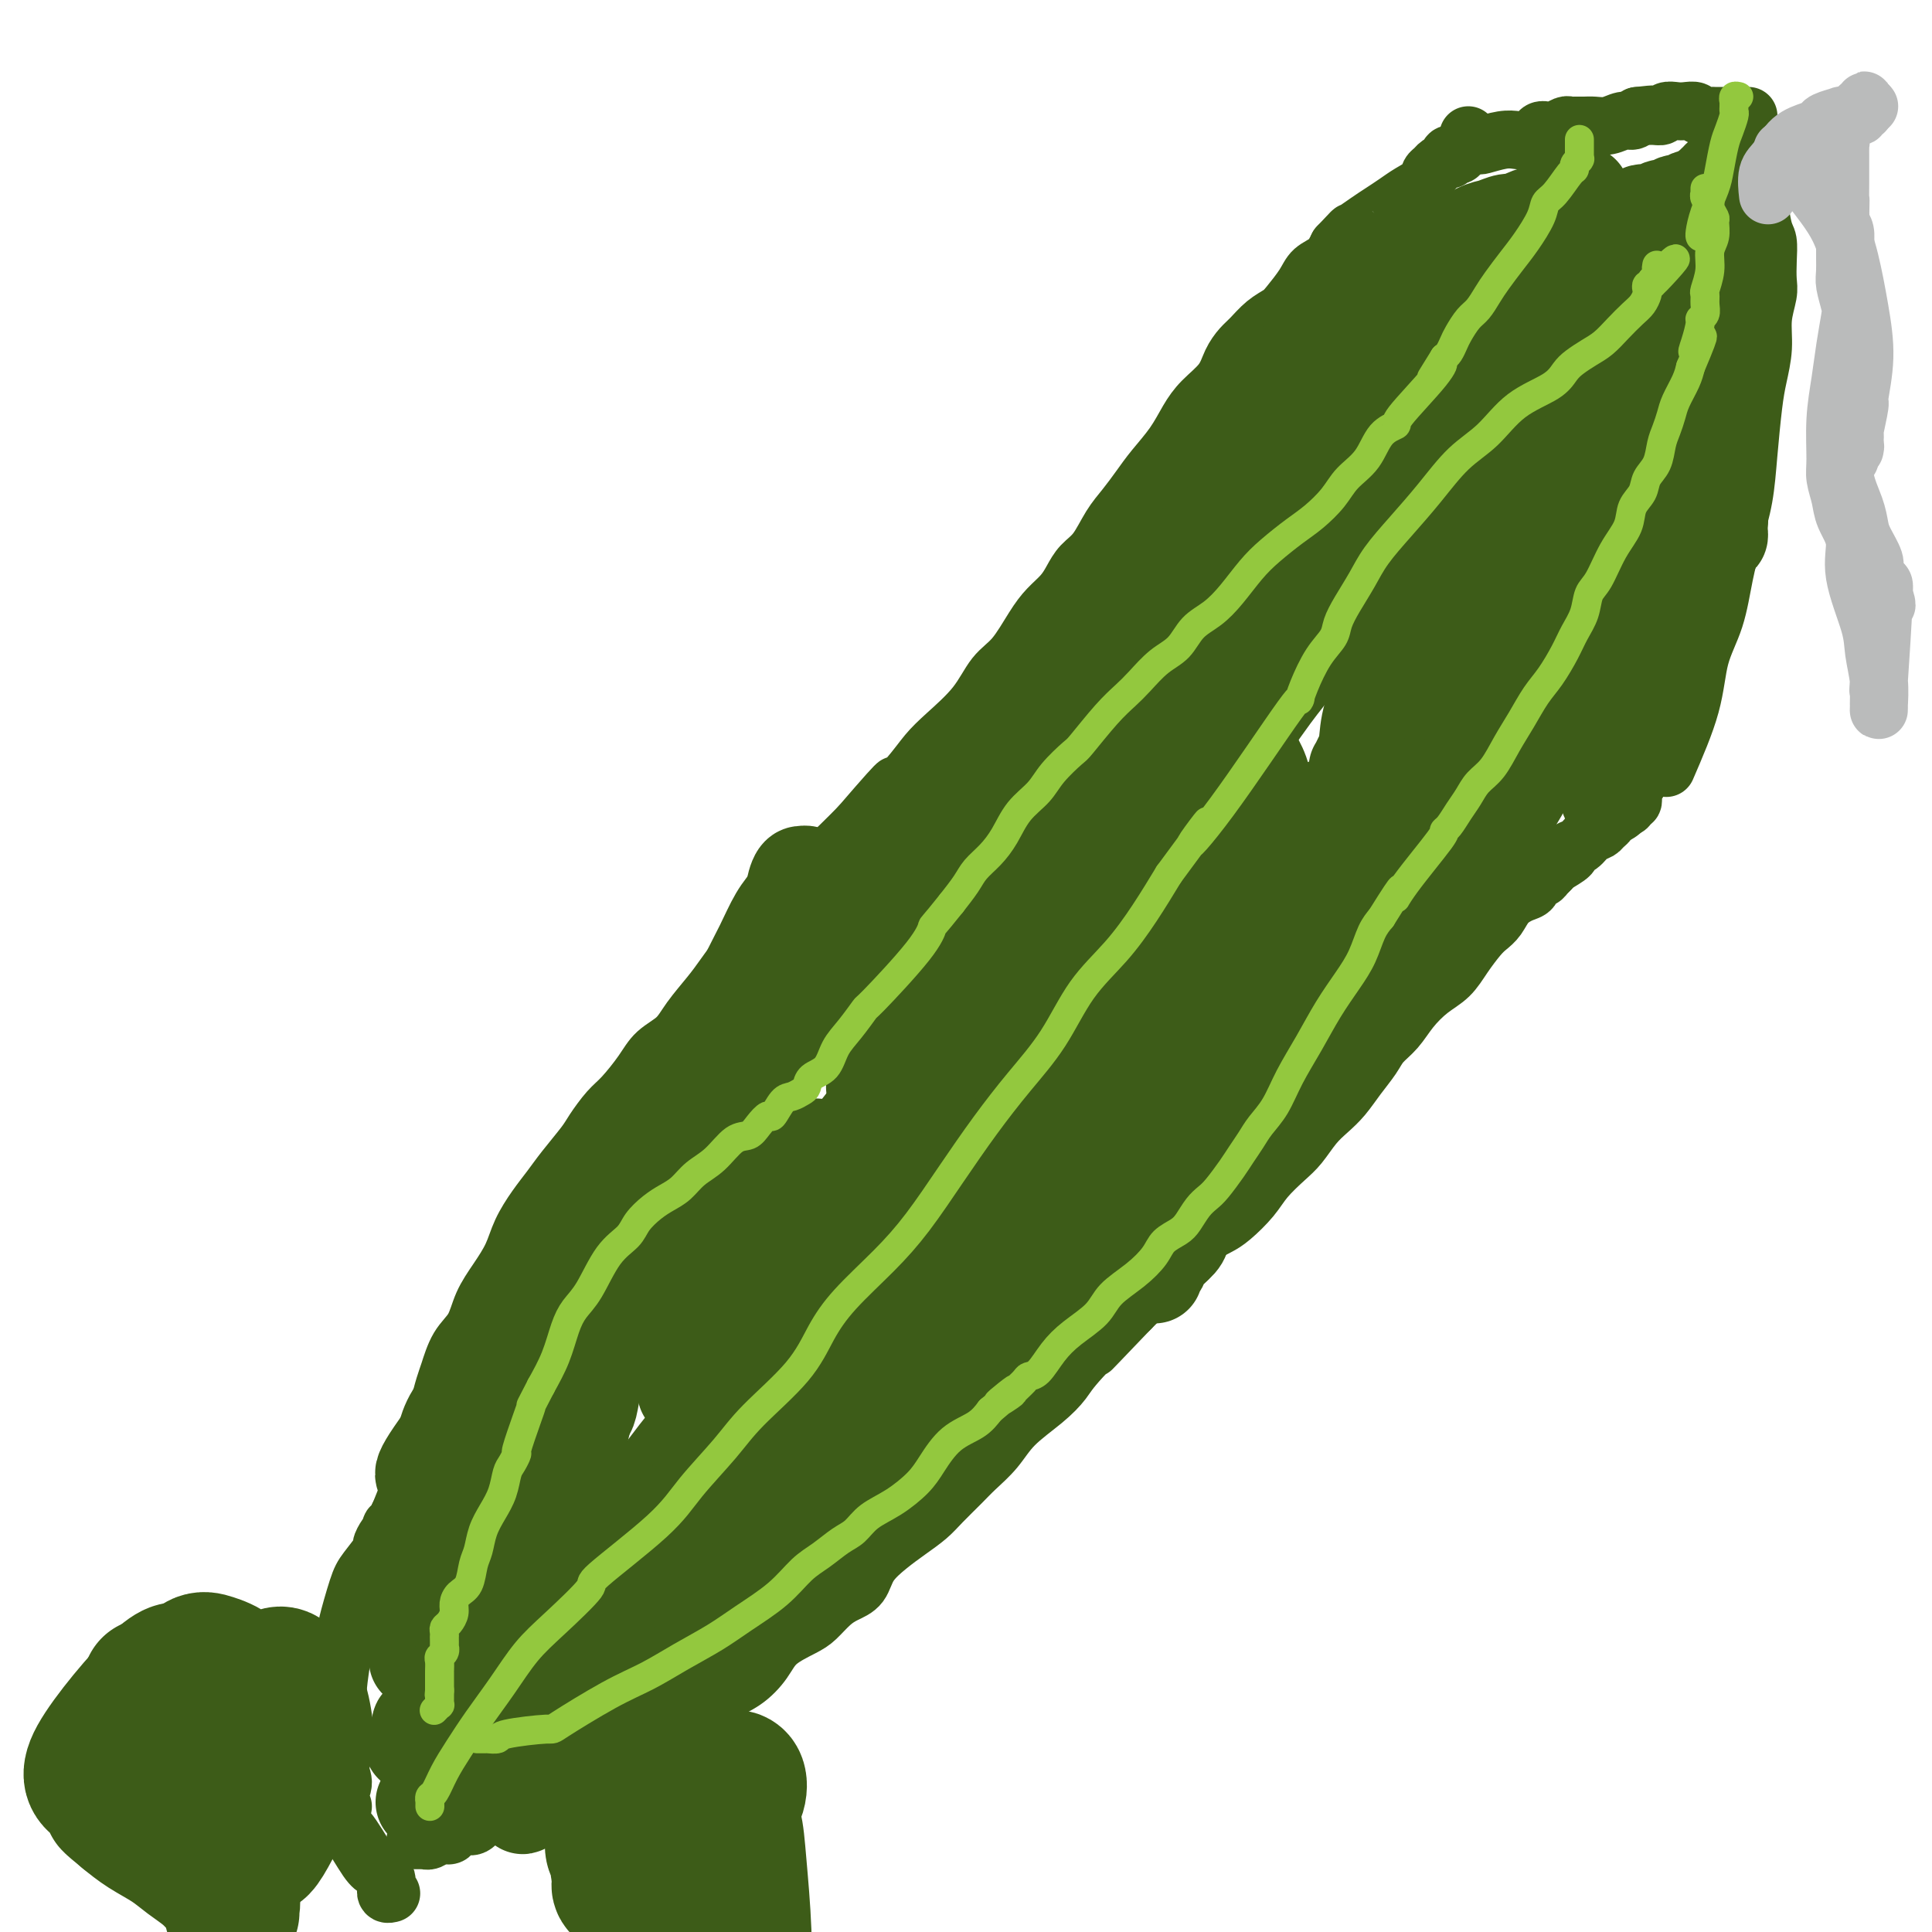 <svg viewBox='0 0 400 400' version='1.1' xmlns='http://www.w3.org/2000/svg' xmlns:xlink='http://www.w3.org/1999/xlink'><g fill='none' stroke='#3D5C18' stroke-width='12' stroke-linecap='round' stroke-linejoin='round'><path d='M71,374c-0.384,-0.382 -0.768,-0.765 -1,-1c-0.232,-0.235 -0.312,-0.324 0,-1c0.312,-0.676 1.014,-1.940 1,-3c-0.014,-1.060 -0.746,-1.918 -1,-5c-0.254,-3.082 -0.031,-8.389 0,-11c0.031,-2.611 -0.129,-2.527 0,-4c0.129,-1.473 0.547,-4.503 1,-7c0.453,-2.497 0.942,-4.459 1,-5c0.058,-0.541 -0.315,0.340 0,-1c0.315,-1.340 1.317,-4.901 2,-7c0.683,-2.099 1.048,-2.734 2,-4c0.952,-1.266 2.490,-3.161 3,-4c0.510,-0.839 -0.008,-0.621 0,-1c0.008,-0.379 0.542,-1.355 1,-2c0.458,-0.645 0.840,-0.960 1,-1c0.160,-0.040 0.098,0.194 0,0c-0.098,-0.194 -0.234,-0.815 0,-1c0.234,-0.185 0.836,0.065 1,0c0.164,-0.065 -0.110,-0.444 0,-1c0.110,-0.556 0.603,-1.288 1,-2c0.397,-0.712 0.698,-1.402 1,-2c0.302,-0.598 0.606,-1.102 1,-2c0.394,-0.898 0.879,-2.189 1,-3c0.121,-0.811 -0.121,-1.141 0,-2c0.121,-0.859 0.606,-2.245 1,-3c0.394,-0.755 0.697,-0.877 1,-1'/><path d='M88,300c2.448,-6.120 0.568,-2.921 0,-2c-0.568,0.921 0.176,-0.436 1,-2c0.824,-1.564 1.728,-3.335 2,-4c0.272,-0.665 -0.089,-0.224 0,-1c0.089,-0.776 0.628,-2.769 1,-4c0.372,-1.231 0.578,-1.700 1,-3c0.422,-1.300 1.062,-3.431 2,-5c0.938,-1.569 2.176,-2.575 3,-4c0.824,-1.425 1.235,-3.269 2,-5c0.765,-1.731 1.885,-3.348 3,-5c1.115,-1.652 2.226,-3.339 3,-5c0.774,-1.661 1.212,-3.295 2,-5c0.788,-1.705 1.925,-3.480 3,-5c1.075,-1.520 2.087,-2.785 3,-4c0.913,-1.215 1.727,-2.382 3,-4c1.273,-1.618 3.005,-3.689 4,-5c0.995,-1.311 1.251,-1.863 2,-3c0.749,-1.137 1.989,-2.859 3,-4c1.011,-1.141 1.792,-1.700 3,-3c1.208,-1.300 2.844,-3.341 4,-5c1.156,-1.659 1.831,-2.935 3,-4c1.169,-1.065 2.831,-1.917 4,-3c1.169,-1.083 1.846,-2.396 3,-4c1.154,-1.604 2.786,-3.498 4,-5c1.214,-1.502 2.011,-2.613 3,-4c0.989,-1.387 2.172,-3.049 4,-5c1.828,-1.951 4.302,-4.191 6,-6c1.698,-1.809 2.620,-3.186 4,-5c1.380,-1.814 3.218,-4.065 5,-6c1.782,-1.935 3.509,-3.553 5,-5c1.491,-1.447 2.745,-2.724 4,-4'/><path d='M178,171c11.535,-13.407 6.872,-7.424 6,-6c-0.872,1.424 2.048,-1.712 4,-4c1.952,-2.288 2.937,-3.730 4,-5c1.063,-1.270 2.203,-2.370 4,-4c1.797,-1.630 4.252,-3.791 6,-6c1.748,-2.209 2.790,-4.468 4,-6c1.210,-1.532 2.590,-2.339 4,-4c1.410,-1.661 2.852,-4.178 4,-6c1.148,-1.822 2.001,-2.951 3,-4c0.999,-1.049 2.143,-2.020 3,-3c0.857,-0.980 1.426,-1.969 2,-3c0.574,-1.031 1.154,-2.102 2,-3c0.846,-0.898 1.958,-1.621 3,-3c1.042,-1.379 2.015,-3.414 3,-5c0.985,-1.586 1.982,-2.724 3,-4c1.018,-1.276 2.056,-2.690 3,-4c0.944,-1.310 1.793,-2.517 3,-4c1.207,-1.483 2.770,-3.243 4,-5c1.230,-1.757 2.125,-3.510 3,-5c0.875,-1.490 1.728,-2.716 3,-4c1.272,-1.284 2.962,-2.627 4,-4c1.038,-1.373 1.423,-2.777 2,-4c0.577,-1.223 1.347,-2.265 2,-3c0.653,-0.735 1.190,-1.162 2,-2c0.810,-0.838 1.893,-2.087 3,-3c1.107,-0.913 2.240,-1.490 3,-2c0.760,-0.510 1.148,-0.954 2,-2c0.852,-1.046 2.166,-2.693 3,-4c0.834,-1.307 1.186,-2.275 2,-3c0.814,-0.725 2.090,-1.207 3,-2c0.910,-0.793 1.455,-1.896 2,-3'/><path d='M277,51c3.630,-3.832 2.704,-2.914 3,-3c0.296,-0.086 1.813,-1.178 3,-2c1.187,-0.822 2.044,-1.376 3,-2c0.956,-0.624 2.011,-1.319 3,-2c0.989,-0.681 1.913,-1.348 3,-2c1.087,-0.652 2.337,-1.289 3,-2c0.663,-0.711 0.738,-1.496 1,-2c0.262,-0.504 0.710,-0.727 1,-1c0.290,-0.273 0.421,-0.595 1,-1c0.579,-0.405 1.604,-0.893 2,-1c0.396,-0.107 0.163,0.167 0,0c-0.163,-0.167 -0.255,-0.776 0,-1c0.255,-0.224 0.857,-0.064 1,0c0.143,0.064 -0.172,0.031 0,0c0.172,-0.031 0.829,-0.060 1,0c0.171,0.060 -0.146,0.208 0,0c0.146,-0.208 0.756,-0.774 1,-1c0.244,-0.226 0.122,-0.113 0,0'/><path d='M304,28c0.004,0.453 0.009,0.906 0,1c-0.009,0.094 -0.030,-0.170 0,0c0.030,0.170 0.112,0.774 0,1c-0.112,0.226 -0.416,0.074 0,0c0.416,-0.074 1.553,-0.072 2,0c0.447,0.072 0.204,0.213 1,0c0.796,-0.213 2.633,-0.779 4,-1c1.367,-0.221 2.265,-0.098 3,0c0.735,0.098 1.306,0.170 2,0c0.694,-0.170 1.510,-0.581 2,-1c0.490,-0.419 0.652,-0.845 1,-1c0.348,-0.155 0.880,-0.041 1,0c0.120,0.041 -0.171,0.007 0,0c0.171,-0.007 0.806,0.012 1,0c0.194,-0.012 -0.051,-0.056 0,0c0.051,0.056 0.398,0.211 1,0c0.602,-0.211 1.459,-0.789 2,-1c0.541,-0.211 0.767,-0.055 1,0c0.233,0.055 0.475,0.011 1,0c0.525,-0.011 1.335,0.012 2,0c0.665,-0.012 1.187,-0.058 2,0c0.813,0.058 1.919,0.222 3,0c1.081,-0.222 2.137,-0.829 3,-1c0.863,-0.171 1.532,0.094 2,0c0.468,-0.094 0.734,-0.547 1,-1'/><path d='M339,24c5.550,-0.614 1.924,-0.151 1,0c-0.924,0.151 0.854,-0.012 2,0c1.146,0.012 1.659,0.198 2,0c0.341,-0.198 0.510,-0.781 1,-1c0.490,-0.219 1.301,-0.073 2,0c0.699,0.073 1.285,0.072 2,0c0.715,-0.072 1.558,-0.215 2,0c0.442,0.215 0.481,0.790 1,1c0.519,0.210 1.516,0.056 2,0c0.484,-0.056 0.454,-0.015 1,0c0.546,0.015 1.667,0.004 2,0c0.333,-0.004 -0.122,-0.001 0,0c0.122,0.001 0.820,0.000 1,0c0.180,-0.000 -0.158,-0.000 0,0c0.158,0.000 0.812,0.000 1,0c0.188,-0.000 -0.089,-0.000 0,0c0.089,0.000 0.545,0.000 1,0'/><path d='M360,24c3.500,0.000 1.750,0.000 0,0'/><path d='M361,28c-0.112,0.442 -0.223,0.883 0,1c0.223,0.117 0.782,-0.091 1,0c0.218,0.091 0.096,0.481 0,1c-0.096,0.519 -0.167,1.169 0,2c0.167,0.831 0.570,1.845 1,3c0.430,1.155 0.886,2.451 1,3c0.114,0.549 -0.113,0.353 0,2c0.113,1.647 0.567,5.139 1,7c0.433,1.861 0.844,2.092 1,3c0.156,0.908 0.057,2.492 0,4c-0.057,1.508 -0.071,2.941 0,4c0.071,1.059 0.226,1.745 0,3c-0.226,1.255 -0.834,3.081 -1,5c-0.166,1.919 0.111,3.932 0,6c-0.111,2.068 -0.610,4.193 -1,6c-0.390,1.807 -0.671,3.298 -1,6c-0.329,2.702 -0.706,6.615 -1,10c-0.294,3.385 -0.506,6.243 -1,9c-0.494,2.757 -1.271,5.414 -2,8c-0.729,2.586 -1.411,5.102 -2,8c-0.589,2.898 -1.086,6.179 -2,9c-0.914,2.821 -2.246,5.183 -3,8c-0.754,2.817 -0.930,6.091 -2,10c-1.070,3.909 -3.035,8.455 -5,13'/><path d='M339,162c0.113,0.022 0.226,0.043 0,0c-0.226,-0.043 -0.793,-0.151 -1,0c-0.207,0.151 -0.056,0.561 0,1c0.056,0.439 0.016,0.906 0,1c-0.016,0.094 -0.008,-0.186 0,0c0.008,0.186 0.017,0.838 0,1c-0.017,0.162 -0.060,-0.167 0,0c0.060,0.167 0.222,0.828 0,1c-0.222,0.172 -0.829,-0.146 -1,0c-0.171,0.146 0.095,0.755 0,1c-0.095,0.245 -0.550,0.125 -1,0c-0.450,-0.125 -0.894,-0.255 -1,0c-0.106,0.255 0.127,0.895 0,1c-0.127,0.105 -0.615,-0.324 -1,0c-0.385,0.324 -0.669,1.400 -1,2c-0.331,0.600 -0.710,0.724 -1,1c-0.290,0.276 -0.492,0.703 -1,1c-0.508,0.297 -1.323,0.465 -2,1c-0.677,0.535 -1.214,1.439 -2,2c-0.786,0.561 -1.819,0.779 -2,1c-0.181,0.221 0.490,0.444 0,1c-0.490,0.556 -2.140,1.445 -3,2c-0.860,0.555 -0.930,0.778 -1,1'/><path d='M321,180c-2.900,2.980 -1.151,1.430 -1,1c0.151,-0.430 -1.296,0.258 -2,1c-0.704,0.742 -0.664,1.536 -1,2c-0.336,0.464 -1.048,0.598 -2,1c-0.952,0.402 -2.145,1.072 -3,2c-0.855,0.928 -1.372,2.114 -2,3c-0.628,0.886 -1.367,1.471 -2,2c-0.633,0.529 -1.159,1.001 -2,2c-0.841,0.999 -1.996,2.525 -3,4c-1.004,1.475 -1.859,2.898 -3,4c-1.141,1.102 -2.570,1.883 -4,3c-1.430,1.117 -2.861,2.570 -4,4c-1.139,1.430 -1.985,2.837 -3,4c-1.015,1.163 -2.200,2.082 -3,3c-0.800,0.918 -1.214,1.833 -2,3c-0.786,1.167 -1.943,2.585 -3,4c-1.057,1.415 -2.014,2.828 -3,4c-0.986,1.172 -2.000,2.102 -3,3c-1.000,0.898 -1.985,1.765 -3,3c-1.015,1.235 -2.060,2.838 -3,4c-0.940,1.162 -1.773,1.883 -3,3c-1.227,1.117 -2.846,2.630 -4,4c-1.154,1.370 -1.841,2.598 -3,4c-1.159,1.402 -2.789,2.980 -4,4c-1.211,1.020 -2.004,1.484 -3,2c-0.996,0.516 -2.194,1.085 -3,2c-0.806,0.915 -1.219,2.176 -2,3c-0.781,0.824 -1.931,1.211 -3,2c-1.069,0.789 -2.057,1.982 -3,3c-0.943,1.018 -1.841,1.862 -3,3c-1.159,1.138 -2.580,2.569 -4,4'/><path d='M234,271c-14.054,14.688 -5.691,5.908 -4,4c1.691,-1.908 -3.292,3.055 -6,6c-2.708,2.945 -3.141,3.870 -4,5c-0.859,1.130 -2.143,2.465 -4,4c-1.857,1.535 -4.286,3.272 -6,5c-1.714,1.728 -2.712,3.449 -4,5c-1.288,1.551 -2.865,2.932 -4,4c-1.135,1.068 -1.828,1.821 -3,3c-1.172,1.179 -2.821,2.783 -4,4c-1.179,1.217 -1.886,2.049 -3,3c-1.114,0.951 -2.633,2.023 -4,3c-1.367,0.977 -2.582,1.860 -4,3c-1.418,1.140 -3.041,2.536 -4,4c-0.959,1.464 -1.255,2.996 -2,4c-0.745,1.004 -1.939,1.478 -3,2c-1.061,0.522 -1.988,1.090 -3,2c-1.012,0.910 -2.110,2.162 -3,3c-0.890,0.838 -1.571,1.262 -3,2c-1.429,0.738 -3.607,1.790 -5,3c-1.393,1.210 -2.002,2.578 -3,4c-0.998,1.422 -2.385,2.899 -4,4c-1.615,1.101 -3.457,1.828 -5,3c-1.543,1.172 -2.786,2.789 -4,4c-1.214,1.211 -2.398,2.016 -4,3c-1.602,0.984 -3.622,2.147 -5,3c-1.378,0.853 -2.115,1.394 -3,2c-0.885,0.606 -1.917,1.276 -3,2c-1.083,0.724 -2.218,1.503 -3,2c-0.782,0.497 -1.210,0.711 -2,1c-0.790,0.289 -1.940,0.654 -3,1c-1.060,0.346 -2.030,0.673 -3,1'/><path d='M119,370c-3.516,2.040 -1.307,1.139 -1,1c0.307,-0.139 -1.289,0.484 -3,1c-1.711,0.516 -3.537,0.927 -4,1c-0.463,0.073 0.438,-0.190 0,0c-0.438,0.190 -2.214,0.835 -3,1c-0.786,0.165 -0.581,-0.150 -1,0c-0.419,0.150 -1.463,0.766 -2,1c-0.537,0.234 -0.566,0.086 -1,0c-0.434,-0.086 -1.272,-0.111 -2,0c-0.728,0.111 -1.346,0.360 -2,1c-0.654,0.640 -1.344,1.673 -2,2c-0.656,0.327 -1.278,-0.052 -2,0c-0.722,0.052 -1.542,0.536 -2,1c-0.458,0.464 -0.552,0.909 -1,1c-0.448,0.091 -1.248,-0.172 -2,0c-0.752,0.172 -1.454,0.778 -2,1c-0.546,0.222 -0.935,0.059 -1,0c-0.065,-0.059 0.192,-0.016 0,0c-0.192,0.016 -0.835,0.004 -1,0c-0.165,-0.004 0.148,-0.001 0,0c-0.148,0.001 -0.757,0.000 -1,0c-0.243,-0.000 -0.122,-0.000 0,0'/><path d='M68,377c-0.009,0.536 -0.018,1.072 0,1c0.018,-0.072 0.061,-0.753 0,-1c-0.061,-0.247 -0.228,-0.062 0,0c0.228,0.062 0.850,0.001 1,0c0.150,-0.001 -0.171,0.059 0,0c0.171,-0.059 0.833,-0.237 1,0c0.167,0.237 -0.163,0.890 0,1c0.163,0.110 0.818,-0.323 2,1c1.182,1.323 2.891,4.401 4,6c1.109,1.599 1.618,1.720 2,2c0.382,0.280 0.637,0.720 1,1c0.363,0.280 0.833,0.401 1,1c0.167,0.599 0.031,1.677 0,2c-0.031,0.323 0.043,-0.109 0,0c-0.043,0.109 -0.204,0.760 0,1c0.204,0.240 0.773,0.069 1,0c0.227,-0.069 0.114,-0.034 0,0'/></g>
<g fill='none' stroke='#3D5C18' stroke-width='20' stroke-linecap='round' stroke-linejoin='round'><path d='M88,373c0.072,-0.036 0.144,-0.071 0,0c-0.144,0.071 -0.504,0.250 0,0c0.504,-0.250 1.872,-0.927 3,-2c1.128,-1.073 2.016,-2.540 4,-4c1.984,-1.460 5.065,-2.911 7,-4c1.935,-1.089 2.725,-1.816 4,-3c1.275,-1.184 3.035,-2.826 5,-4c1.965,-1.174 4.134,-1.879 6,-3c1.866,-1.121 3.430,-2.658 6,-5c2.570,-2.342 6.146,-5.490 8,-7c1.854,-1.510 1.984,-1.381 5,-3c3.016,-1.619 8.917,-4.985 13,-8c4.083,-3.015 6.349,-5.679 9,-8c2.651,-2.321 5.686,-4.298 8,-6c2.314,-1.702 3.906,-3.128 6,-5c2.094,-1.872 4.689,-4.189 7,-6c2.311,-1.811 4.339,-3.116 6,-5c1.661,-1.884 2.954,-4.348 5,-6c2.046,-1.652 4.846,-2.492 7,-4c2.154,-1.508 3.661,-3.684 6,-6c2.339,-2.316 5.511,-4.772 8,-7c2.489,-2.228 4.294,-4.227 6,-6c1.706,-1.773 3.311,-3.319 5,-5c1.689,-1.681 3.461,-3.497 5,-5c1.539,-1.503 2.846,-2.691 4,-4c1.154,-1.309 2.157,-2.737 3,-4c0.843,-1.263 1.527,-2.361 2,-3c0.473,-0.639 0.737,-0.820 1,-1'/><path d='M237,249c4.265,-4.576 1.928,-2.014 1,-1c-0.928,1.014 -0.449,0.482 0,0c0.449,-0.482 0.866,-0.912 1,-1c0.134,-0.088 -0.015,0.168 0,0c0.015,-0.168 0.192,-0.758 0,-1c-0.192,-0.242 -0.754,-0.134 -1,0c-0.246,0.134 -0.174,0.295 0,0c0.174,-0.295 0.452,-1.044 -4,2c-4.452,3.044 -13.634,9.883 -19,14c-5.366,4.117 -6.916,5.512 -9,7c-2.084,1.488 -4.701,3.070 -8,6c-3.299,2.930 -7.281,7.206 -11,11c-3.719,3.794 -7.174,7.104 -10,10c-2.826,2.896 -5.022,5.379 -7,8c-1.978,2.621 -3.739,5.380 -6,8c-2.261,2.620 -5.023,5.102 -7,7c-1.977,1.898 -3.168,3.214 -5,5c-1.832,1.786 -4.306,4.043 -6,6c-1.694,1.957 -2.608,3.614 -4,5c-1.392,1.386 -3.261,2.502 -5,4c-1.739,1.498 -3.347,3.378 -5,5c-1.653,1.622 -3.350,2.988 -5,5c-1.650,2.012 -3.254,4.672 -5,7c-1.746,2.328 -3.634,4.325 -5,6c-1.366,1.675 -2.208,3.029 -3,4c-0.792,0.971 -1.532,1.559 -2,2c-0.468,0.441 -0.665,0.734 -1,1c-0.335,0.266 -0.810,0.505 -1,1c-0.190,0.495 -0.095,1.248 0,2'/><path d='M110,372c-2.904,3.604 -1.663,1.115 -1,0c0.663,-1.115 0.747,-0.854 1,-1c0.253,-0.146 0.676,-0.697 2,-2c1.324,-1.303 3.551,-3.357 6,-5c2.449,-1.643 5.120,-2.876 8,-5c2.880,-2.124 5.968,-5.141 9,-8c3.032,-2.859 6.009,-5.560 9,-8c2.991,-2.440 5.997,-4.618 9,-7c3.003,-2.382 6.003,-4.967 9,-7c2.997,-2.033 5.992,-3.514 9,-6c3.008,-2.486 6.028,-5.975 8,-8c1.972,-2.025 2.896,-2.584 4,-3c1.104,-0.416 2.387,-0.690 3,-1c0.613,-0.310 0.555,-0.657 1,-1c0.445,-0.343 1.392,-0.680 2,-1c0.608,-0.320 0.877,-0.621 1,-1c0.123,-0.379 0.101,-0.837 0,-1c-0.101,-0.163 -0.283,-0.031 0,0c0.283,0.031 1.029,-0.037 1,0c-0.029,0.037 -0.833,0.180 -1,0c-0.167,-0.180 0.302,-0.683 0,0c-0.302,0.683 -1.377,2.550 -4,5c-2.623,2.450 -6.796,5.481 -10,8c-3.204,2.519 -5.440,4.524 -7,6c-1.560,1.476 -2.446,2.422 -4,4c-1.554,1.578 -3.777,3.789 -6,6'/><path d='M159,336c-6.061,5.466 -5.214,4.630 -6,5c-0.786,0.370 -3.205,1.945 -5,3c-1.795,1.055 -2.967,1.589 -4,2c-1.033,0.411 -1.926,0.699 -3,1c-1.074,0.301 -2.330,0.616 -3,1c-0.670,0.384 -0.753,0.839 -1,1c-0.247,0.161 -0.658,0.029 -1,0c-0.342,-0.029 -0.614,0.045 -1,0c-0.386,-0.045 -0.887,-0.208 -1,0c-0.113,0.208 0.162,0.787 0,1c-0.162,0.213 -0.761,0.061 -1,0c-0.239,-0.061 -0.120,-0.030 0,0'/><path d='M239,264c-0.106,-0.349 -0.212,-0.697 0,-1c0.212,-0.303 0.742,-0.560 1,-1c0.258,-0.440 0.242,-1.065 1,-2c0.758,-0.935 2.289,-2.182 3,-3c0.711,-0.818 0.603,-1.208 1,-2c0.397,-0.792 1.299,-1.986 2,-3c0.701,-1.014 1.202,-1.848 2,-3c0.798,-1.152 1.895,-2.622 3,-4c1.105,-1.378 2.220,-2.662 4,-5c1.780,-2.338 4.227,-5.728 5,-7c0.773,-1.272 -0.127,-0.426 2,-4c2.127,-3.574 7.280,-11.566 10,-16c2.720,-4.434 3.008,-5.308 4,-7c0.992,-1.692 2.688,-4.200 4,-6c1.312,-1.800 2.242,-2.892 3,-4c0.758,-1.108 1.346,-2.231 2,-3c0.654,-0.769 1.376,-1.185 2,-2c0.624,-0.815 1.151,-2.028 2,-3c0.849,-0.972 2.021,-1.702 3,-3c0.979,-1.298 1.764,-3.162 3,-5c1.236,-1.838 2.922,-3.648 5,-6c2.078,-2.352 4.550,-5.245 6,-8c1.450,-2.755 1.880,-5.372 3,-7c1.120,-1.628 2.930,-2.268 4,-4c1.070,-1.732 1.400,-4.557 2,-6c0.600,-1.443 1.469,-1.504 2,-2c0.531,-0.496 0.723,-1.427 1,-2c0.277,-0.573 0.638,-0.786 1,-1'/><path d='M320,144c12.514,-18.794 3.298,-5.779 0,-1c-3.298,4.779 -0.678,1.324 0,0c0.678,-1.324 -0.587,-0.515 -1,0c-0.413,0.515 0.027,0.735 0,1c-0.027,0.265 -0.522,0.573 -1,1c-0.478,0.427 -0.938,0.971 -1,1c-0.062,0.029 0.274,-0.459 -1,1c-1.274,1.459 -4.157,4.865 -7,8c-2.843,3.135 -5.646,6.000 -8,9c-2.354,3.000 -4.257,6.136 -7,9c-2.743,2.864 -6.324,5.457 -8,7c-1.676,1.543 -1.447,2.035 -3,4c-1.553,1.965 -4.889,5.402 -7,8c-2.111,2.598 -2.997,4.358 -4,6c-1.003,1.642 -2.124,3.164 -3,4c-0.876,0.836 -1.509,0.984 -3,4c-1.491,3.016 -3.841,8.901 -6,14c-2.159,5.099 -4.127,9.411 -6,13c-1.873,3.589 -3.650,6.453 -5,9c-1.350,2.547 -2.274,4.776 -3,6c-0.726,1.224 -1.253,1.443 -2,2c-0.747,0.557 -1.714,1.453 -2,2c-0.286,0.547 0.109,0.745 0,1c-0.109,0.255 -0.722,0.569 -1,1c-0.278,0.431 -0.222,0.980 0,1c0.222,0.020 0.611,-0.490 1,-1'/><path d='M242,254c-3.614,7.309 -0.648,1.581 0,0c0.648,-1.581 -1.023,0.985 1,-1c2.023,-1.985 7.738,-8.523 11,-12c3.262,-3.477 4.070,-3.895 5,-5c0.930,-1.105 1.981,-2.897 5,-6c3.019,-3.103 8.006,-7.516 12,-12c3.994,-4.484 6.994,-9.038 10,-13c3.006,-3.962 6.017,-7.331 9,-11c2.983,-3.669 5.936,-7.638 8,-11c2.064,-3.362 3.238,-6.117 5,-9c1.762,-2.883 4.111,-5.892 6,-9c1.889,-3.108 3.316,-6.313 5,-9c1.684,-2.687 3.625,-4.855 5,-7c1.375,-2.145 2.186,-4.268 4,-7c1.814,-2.732 4.633,-6.074 7,-9c2.367,-2.926 4.284,-5.437 6,-8c1.716,-2.563 3.233,-5.178 5,-7c1.767,-1.822 3.784,-2.852 5,-4c1.216,-1.148 1.632,-2.414 2,-3c0.368,-0.586 0.687,-0.493 1,-1c0.313,-0.507 0.620,-1.615 1,-2c0.380,-0.385 0.834,-0.048 1,0c0.166,0.048 0.045,-0.194 0,0c-0.045,0.194 -0.014,0.822 0,1c0.014,0.178 0.012,-0.096 0,0c-0.012,0.096 -0.034,0.562 0,1c0.034,0.438 0.125,0.849 0,1c-0.125,0.151 -0.464,0.043 -1,1c-0.536,0.957 -1.268,2.978 -2,5'/><path d='M353,117c-0.780,2.770 -1.729,5.196 -3,8c-1.271,2.804 -2.865,5.988 -4,9c-1.135,3.012 -1.811,5.853 -3,8c-1.189,2.147 -2.892,3.601 -4,5c-1.108,1.399 -1.621,2.742 -2,4c-0.379,1.258 -0.623,2.431 -1,3c-0.377,0.569 -0.885,0.533 -1,1c-0.115,0.467 0.165,1.438 0,2c-0.165,0.562 -0.775,0.714 -1,1c-0.225,0.286 -0.064,0.706 0,1c0.064,0.294 0.031,0.461 0,1c-0.031,0.539 -0.061,1.452 0,2c0.061,0.548 0.212,0.733 0,1c-0.212,0.267 -0.789,0.615 -1,1c-0.211,0.385 -0.057,0.807 0,1c0.057,0.193 0.019,0.158 0,0c-0.019,-0.158 -0.017,-0.439 0,-1c0.017,-0.561 0.048,-1.401 0,-2c-0.048,-0.599 -0.177,-0.956 0,-2c0.177,-1.044 0.660,-2.773 1,-5c0.340,-2.227 0.538,-4.950 1,-8c0.462,-3.050 1.188,-6.425 2,-10c0.812,-3.575 1.710,-7.349 3,-11c1.290,-3.651 2.972,-7.178 4,-11c1.028,-3.822 1.403,-7.938 2,-11c0.597,-3.062 1.418,-5.068 2,-7c0.582,-1.932 0.926,-3.789 1,-5c0.074,-1.211 -0.122,-1.774 0,-3c0.122,-1.226 0.561,-3.113 1,-5'/><path d='M350,84c2.410,-13.144 0.436,-6.505 0,-5c-0.436,1.505 0.668,-2.123 1,-5c0.332,-2.877 -0.106,-5.001 0,-6c0.106,-0.999 0.756,-0.871 1,-1c0.244,-0.129 0.082,-0.516 0,-1c-0.082,-0.484 -0.083,-1.067 0,-1c0.083,0.067 0.252,0.783 0,1c-0.252,0.217 -0.924,-0.067 -1,0c-0.076,0.067 0.443,0.484 0,2c-0.443,1.516 -1.847,4.131 -3,7c-1.153,2.869 -2.054,5.993 -3,9c-0.946,3.007 -1.937,5.899 -3,9c-1.063,3.101 -2.198,6.413 -3,9c-0.802,2.587 -1.271,4.449 -2,6c-0.729,1.551 -1.717,2.791 -2,4c-0.283,1.209 0.138,2.386 0,3c-0.138,0.614 -0.834,0.664 -1,1c-0.166,0.336 0.196,0.958 0,1c-0.196,0.042 -0.952,-0.497 -1,-1c-0.048,-0.503 0.613,-0.971 1,-2c0.387,-1.029 0.499,-2.619 1,-5c0.501,-2.381 1.391,-5.554 2,-9c0.609,-3.446 0.937,-7.167 2,-11c1.063,-3.833 2.862,-7.780 4,-11c1.138,-3.220 1.614,-5.713 2,-8c0.386,-2.287 0.682,-4.368 1,-6c0.318,-1.632 0.659,-2.816 1,-4'/><path d='M347,60c1.858,-9.258 0.501,-4.905 0,-4c-0.501,0.905 -0.148,-1.640 0,-3c0.148,-1.360 0.091,-1.534 0,-2c-0.091,-0.466 -0.217,-1.222 0,-2c0.217,-0.778 0.776,-1.578 1,-2c0.224,-0.422 0.113,-0.468 0,-1c-0.113,-0.532 -0.226,-1.552 0,-2c0.226,-0.448 0.793,-0.326 1,0c0.207,0.326 0.056,0.856 0,1c-0.056,0.144 -0.015,-0.099 0,0c0.015,0.099 0.005,0.538 0,1c-0.005,0.462 -0.004,0.946 0,1c0.004,0.054 0.012,-0.321 0,0c-0.012,0.321 -0.045,1.339 0,2c0.045,0.661 0.167,0.967 0,2c-0.167,1.033 -0.622,2.794 -1,4c-0.378,1.206 -0.679,1.857 -1,3c-0.321,1.143 -0.661,2.778 -1,4c-0.339,1.222 -0.678,2.030 -1,3c-0.322,0.970 -0.627,2.102 -1,3c-0.373,0.898 -0.815,1.563 -1,2c-0.185,0.437 -0.114,0.648 0,1c0.114,0.352 0.270,0.845 0,1c-0.270,0.155 -0.967,-0.030 -1,0c-0.033,0.030 0.596,0.273 1,0c0.404,-0.273 0.583,-1.063 2,-4c1.417,-2.937 4.074,-8.022 6,-12c1.926,-3.978 3.122,-6.851 4,-9c0.878,-2.149 1.439,-3.575 2,-5'/><path d='M357,42c2.407,-4.850 1.426,-2.477 1,-2c-0.426,0.477 -0.295,-0.944 0,-2c0.295,-1.056 0.755,-1.748 1,-2c0.245,-0.252 0.277,-0.063 0,0c-0.277,0.063 -0.863,0.002 -1,0c-0.137,-0.002 0.173,0.056 0,0c-0.173,-0.056 -0.830,-0.225 -1,0c-0.170,0.225 0.147,0.844 0,1c-0.147,0.156 -0.756,-0.150 -1,0c-0.244,0.150 -0.121,0.758 0,1c0.121,0.242 0.239,0.120 0,0c-0.239,-0.120 -0.837,-0.238 -1,0c-0.163,0.238 0.107,0.833 0,1c-0.107,0.167 -0.591,-0.095 -1,0c-0.409,0.095 -0.744,0.546 -1,1c-0.256,0.454 -0.435,0.910 -1,1c-0.565,0.090 -1.518,-0.187 -2,0c-0.482,0.187 -0.494,0.839 -1,1c-0.506,0.161 -1.505,-0.168 -2,0c-0.495,0.168 -0.485,0.834 -1,1c-0.515,0.166 -1.556,-0.167 -2,0c-0.444,0.167 -0.293,0.833 -1,1c-0.707,0.167 -2.272,-0.167 -3,0c-0.728,0.167 -0.618,0.833 -1,1c-0.382,0.167 -1.257,-0.165 -2,0c-0.743,0.165 -1.354,0.828 -2,1c-0.646,0.172 -1.328,-0.146 -2,0c-0.672,0.146 -1.335,0.756 -2,1c-0.665,0.244 -1.333,0.122 -2,0'/><path d='M329,47c-4.457,1.637 -2.601,1.230 -2,1c0.601,-0.230 -0.054,-0.284 -1,0c-0.946,0.284 -2.182,0.905 -3,1c-0.818,0.095 -1.217,-0.338 -2,0c-0.783,0.338 -1.951,1.445 -3,2c-1.049,0.555 -1.979,0.556 -3,1c-1.021,0.444 -2.134,1.331 -3,2c-0.866,0.669 -1.485,1.122 -3,2c-1.515,0.878 -3.927,2.182 -6,4c-2.073,1.818 -3.806,4.150 -6,6c-2.194,1.850 -4.849,3.216 -7,5c-2.151,1.784 -3.796,3.985 -5,6c-1.204,2.015 -1.965,3.844 -3,5c-1.035,1.156 -2.343,1.640 -3,2c-0.657,0.360 -0.664,0.596 -1,1c-0.336,0.404 -1.000,0.975 -1,1c0.000,0.025 0.666,-0.497 1,-1c0.334,-0.503 0.337,-0.986 1,-2c0.663,-1.014 1.986,-2.558 3,-4c1.014,-1.442 1.719,-2.782 3,-4c1.281,-1.218 3.139,-2.314 5,-4c1.861,-1.686 3.726,-3.963 6,-6c2.274,-2.037 4.956,-3.835 7,-5c2.044,-1.165 3.450,-1.699 5,-3c1.550,-1.301 3.244,-3.371 5,-5c1.756,-1.629 3.574,-2.818 5,-4c1.426,-1.182 2.461,-2.357 3,-3c0.539,-0.643 0.583,-0.755 1,-1c0.417,-0.245 1.209,-0.622 2,-1'/><path d='M324,43c6.276,-5.177 2.467,-2.120 1,-1c-1.467,1.120 -0.591,0.304 0,0c0.591,-0.304 0.897,-0.095 1,0c0.103,0.095 0.002,0.077 0,0c-0.002,-0.077 0.096,-0.214 0,0c-0.096,0.214 -0.385,0.778 -1,1c-0.615,0.222 -1.554,0.102 -2,0c-0.446,-0.102 -0.398,-0.186 -1,0c-0.602,0.186 -1.856,0.642 -3,1c-1.144,0.358 -2.180,0.619 -3,1c-0.820,0.381 -1.426,0.884 -2,1c-0.574,0.116 -1.117,-0.153 -2,0c-0.883,0.153 -2.107,0.728 -3,1c-0.893,0.272 -1.456,0.241 -3,1c-1.544,0.759 -4.071,2.309 -8,5c-3.929,2.691 -9.262,6.523 -13,9c-3.738,2.477 -5.881,3.600 -8,5c-2.119,1.400 -4.214,3.079 -6,5c-1.786,1.921 -3.264,4.085 -5,6c-1.736,1.915 -3.729,3.581 -5,5c-1.271,1.419 -1.821,2.592 -3,4c-1.179,1.408 -2.987,3.052 -4,4c-1.013,0.948 -1.230,1.202 -2,2c-0.770,0.798 -2.093,2.142 -3,3c-0.907,0.858 -1.398,1.231 -2,2c-0.602,0.769 -1.315,1.934 -2,3c-0.685,1.066 -1.343,2.033 -2,3'/><path d='M243,104c-5.620,6.046 -2.671,2.662 -2,2c0.671,-0.662 -0.937,1.397 -2,3c-1.063,1.603 -1.580,2.751 -2,3c-0.420,0.249 -0.741,-0.402 -1,0c-0.259,0.402 -0.454,1.856 -1,3c-0.546,1.144 -1.441,1.979 -2,3c-0.559,1.021 -0.780,2.227 -1,3c-0.220,0.773 -0.438,1.112 -1,2c-0.562,0.888 -1.467,2.325 -2,3c-0.533,0.675 -0.692,0.589 -1,1c-0.308,0.411 -0.763,1.321 -1,2c-0.237,0.679 -0.257,1.128 -1,2c-0.743,0.872 -2.211,2.167 -3,3c-0.789,0.833 -0.901,1.203 -1,2c-0.099,0.797 -0.186,2.022 -1,3c-0.814,0.978 -2.355,1.711 -3,3c-0.645,1.289 -0.396,3.135 -1,5c-0.604,1.865 -2.062,3.749 -3,5c-0.938,1.251 -1.355,1.867 -2,3c-0.645,1.133 -1.519,2.781 -2,4c-0.481,1.219 -0.569,2.009 -1,3c-0.431,0.991 -1.204,2.181 -2,3c-0.796,0.819 -1.614,1.265 -2,2c-0.386,0.735 -0.341,1.759 -1,3c-0.659,1.241 -2.021,2.699 -3,4c-0.979,1.301 -1.575,2.446 -2,3c-0.425,0.554 -0.680,0.516 -1,1c-0.320,0.484 -0.704,1.491 -1,2c-0.296,0.509 -0.503,0.522 -1,1c-0.497,0.478 -1.285,1.422 -2,2c-0.715,0.578 -1.358,0.789 -2,1'/><path d='M192,184c-2.160,2.588 -1.559,2.057 -2,2c-0.441,-0.057 -1.924,0.359 -3,1c-1.076,0.641 -1.744,1.506 -2,2c-0.256,0.494 -0.101,0.618 -1,1c-0.899,0.382 -2.852,1.023 -4,2c-1.148,0.977 -1.492,2.289 -3,4c-1.508,1.711 -4.179,3.820 -6,6c-1.821,2.180 -2.793,4.431 -4,6c-1.207,1.569 -2.651,2.456 -4,4c-1.349,1.544 -2.603,3.747 -4,6c-1.397,2.253 -2.938,4.558 -4,6c-1.062,1.442 -1.647,2.022 -2,3c-0.353,0.978 -0.476,2.355 -1,3c-0.524,0.645 -1.450,0.558 -2,1c-0.550,0.442 -0.724,1.412 -1,2c-0.276,0.588 -0.655,0.794 -1,1c-0.345,0.206 -0.655,0.410 -1,1c-0.345,0.590 -0.725,1.564 -1,2c-0.275,0.436 -0.445,0.333 -1,1c-0.555,0.667 -1.496,2.104 -2,3c-0.504,0.896 -0.573,1.253 -1,2c-0.427,0.747 -1.212,1.885 -2,3c-0.788,1.115 -1.578,2.206 -2,3c-0.422,0.794 -0.476,1.291 -1,2c-0.524,0.709 -1.520,1.629 -2,2c-0.480,0.371 -0.445,0.194 -1,1c-0.555,0.806 -1.698,2.594 -2,3c-0.302,0.406 0.239,-0.572 0,0c-0.239,0.572 -1.257,2.692 -2,4c-0.743,1.308 -1.212,1.802 -2,3c-0.788,1.198 -1.894,3.099 -3,5'/><path d='M125,269c-6.466,9.736 -3.633,5.576 -3,5c0.633,-0.576 -0.936,2.433 -3,6c-2.064,3.567 -4.623,7.693 -6,10c-1.377,2.307 -1.572,2.797 -2,4c-0.428,1.203 -1.088,3.120 -2,5c-0.912,1.880 -2.077,3.722 -3,5c-0.923,1.278 -1.606,1.990 -2,3c-0.394,1.010 -0.501,2.316 -1,3c-0.499,0.684 -1.391,0.746 -2,1c-0.609,0.254 -0.936,0.701 -1,1c-0.064,0.299 0.134,0.450 0,1c-0.134,0.550 -0.599,1.498 -1,2c-0.401,0.502 -0.739,0.558 -1,1c-0.261,0.442 -0.447,1.269 -1,2c-0.553,0.731 -1.473,1.365 -2,2c-0.527,0.635 -0.662,1.272 -1,2c-0.338,0.728 -0.880,1.547 -1,2c-0.120,0.453 0.180,0.539 0,1c-0.180,0.461 -0.841,1.296 -1,2c-0.159,0.704 0.182,1.278 0,2c-0.182,0.722 -0.889,1.594 -1,2c-0.111,0.406 0.373,0.346 0,1c-0.373,0.654 -1.602,2.020 -2,3c-0.398,0.980 0.037,1.573 0,2c-0.037,0.427 -0.546,0.688 -1,1c-0.454,0.312 -0.854,0.675 -1,1c-0.146,0.325 -0.039,0.613 0,1c0.039,0.387 0.011,0.873 0,1c-0.011,0.127 -0.003,-0.107 0,0c0.003,0.107 0.002,0.553 0,1'/><path d='M87,342c-1.236,3.387 -0.327,0.853 0,0c0.327,-0.853 0.073,-0.026 0,0c-0.073,0.026 0.036,-0.750 0,-1c-0.036,-0.250 -0.216,0.026 0,0c0.216,-0.026 0.829,-0.353 1,-1c0.171,-0.647 -0.101,-1.614 0,-2c0.101,-0.386 0.573,-0.192 1,-1c0.427,-0.808 0.809,-2.617 2,-5c1.191,-2.383 3.191,-5.341 5,-8c1.809,-2.659 3.425,-5.020 5,-8c1.575,-2.980 3.107,-6.579 5,-10c1.893,-3.421 4.145,-6.665 6,-10c1.855,-3.335 3.313,-6.762 5,-10c1.687,-3.238 3.604,-6.288 5,-9c1.396,-2.712 2.270,-5.088 3,-7c0.730,-1.912 1.314,-3.361 2,-5c0.686,-1.639 1.472,-3.469 2,-5c0.528,-1.531 0.797,-2.762 1,-4c0.203,-1.238 0.338,-2.482 1,-4c0.662,-1.518 1.849,-3.310 3,-6c1.151,-2.690 2.265,-6.279 4,-10c1.735,-3.721 4.092,-7.573 6,-11c1.908,-3.427 3.368,-6.429 5,-10c1.632,-3.571 3.438,-7.710 5,-11c1.562,-3.290 2.882,-5.732 4,-8c1.118,-2.268 2.034,-4.362 3,-6c0.966,-1.638 1.983,-2.819 3,-4'/><path d='M164,186c4.265,-8.083 1.928,-3.290 1,-2c-0.928,1.290 -0.446,-0.922 0,-2c0.446,-1.078 0.855,-1.022 1,-1c0.145,0.022 0.025,0.008 0,0c-0.025,-0.008 0.043,-0.011 0,0c-0.043,0.011 -0.198,0.037 0,0c0.198,-0.037 0.748,-0.137 1,0c0.252,0.137 0.207,0.509 0,1c-0.207,0.491 -0.574,1.099 -1,2c-0.426,0.901 -0.909,2.095 -2,4c-1.091,1.905 -2.790,4.519 -4,7c-1.210,2.481 -1.929,4.827 -3,7c-1.071,2.173 -2.492,4.171 -4,7c-1.508,2.829 -3.101,6.488 -5,10c-1.899,3.512 -4.102,6.877 -6,10c-1.898,3.123 -3.491,6.005 -5,9c-1.509,2.995 -2.935,6.103 -4,8c-1.065,1.897 -1.768,2.583 -3,4c-1.232,1.417 -2.994,3.564 -4,5c-1.006,1.436 -1.258,2.161 -2,3c-0.742,0.839 -1.976,1.791 -3,3c-1.024,1.209 -1.839,2.676 -3,4c-1.161,1.324 -2.669,2.506 -4,4c-1.331,1.494 -2.485,3.301 -4,5c-1.515,1.699 -3.389,3.289 -5,5c-1.611,1.711 -2.958,3.541 -4,5c-1.042,1.459 -1.781,2.547 -3,4c-1.219,1.453 -2.920,3.272 -4,5c-1.080,1.728 -1.540,3.364 -2,5'/><path d='M92,298c-6.917,9.441 -3.709,7.043 -3,8c0.709,0.957 -1.082,5.268 -3,10c-1.918,4.732 -3.963,9.883 -5,12c-1.037,2.117 -1.066,1.198 -1,1c0.066,-0.198 0.228,0.326 0,1c-0.228,0.674 -0.846,1.500 -1,2c-0.154,0.500 0.155,0.674 0,1c-0.155,0.326 -0.775,0.805 -1,1c-0.225,0.195 -0.056,0.105 0,0c0.056,-0.105 -0.001,-0.226 0,0c0.001,0.226 0.061,0.800 0,1c-0.061,0.200 -0.244,0.026 0,0c0.244,-0.026 0.914,0.095 1,0c0.086,-0.095 -0.412,-0.407 0,-1c0.412,-0.593 1.732,-1.466 3,-3c1.268,-1.534 2.482,-3.728 4,-6c1.518,-2.272 3.340,-4.620 6,-8c2.660,-3.380 6.159,-7.792 9,-12c2.841,-4.208 5.024,-8.214 8,-13c2.976,-4.786 6.745,-10.354 10,-15c3.255,-4.646 5.996,-8.371 9,-13c3.004,-4.629 6.272,-10.161 9,-14c2.728,-3.839 4.916,-5.983 7,-9c2.084,-3.017 4.064,-6.905 6,-10c1.936,-3.095 3.828,-5.397 6,-8c2.172,-2.603 4.623,-5.509 7,-9c2.377,-3.491 4.679,-7.569 7,-11c2.321,-3.431 4.660,-6.216 7,-9'/><path d='M177,194c16.922,-24.195 9.728,-14.182 8,-12c-1.728,2.182 2.009,-3.467 6,-9c3.991,-5.533 8.236,-10.950 10,-13c1.764,-2.050 1.049,-0.734 1,-1c-0.049,-0.266 0.569,-2.113 1,-3c0.431,-0.887 0.676,-0.812 1,-1c0.324,-0.188 0.728,-0.639 1,-1c0.272,-0.361 0.413,-0.634 1,-1c0.587,-0.366 1.622,-0.826 2,-1c0.378,-0.174 0.100,-0.062 0,0c-0.100,0.062 -0.023,0.072 0,0c0.023,-0.072 -0.007,-0.228 0,0c0.007,0.228 0.053,0.839 0,1c-0.053,0.161 -0.204,-0.129 -1,1c-0.796,1.129 -2.238,3.677 -5,8c-2.762,4.323 -6.843,10.420 -10,15c-3.157,4.580 -5.390,7.644 -8,11c-2.610,3.356 -5.597,7.006 -8,10c-2.403,2.994 -4.224,5.333 -7,9c-2.776,3.667 -6.509,8.662 -9,12c-2.491,3.338 -3.740,5.020 -5,7c-1.260,1.980 -2.531,4.260 -4,7c-1.469,2.740 -3.135,5.940 -5,9c-1.865,3.060 -3.928,5.979 -6,10c-2.072,4.021 -4.152,9.143 -6,13c-1.848,3.857 -3.465,6.448 -5,9c-1.535,2.552 -2.989,5.066 -4,7c-1.011,1.934 -1.580,3.290 -2,5c-0.420,1.710 -0.691,3.774 -1,5c-0.309,1.226 -0.654,1.613 -1,2'/><path d='M121,293c-5.459,10.959 -2.107,4.855 -1,3c1.107,-1.855 -0.032,0.538 -1,2c-0.968,1.462 -1.764,1.994 -2,3c-0.236,1.006 0.088,2.485 -1,6c-1.088,3.515 -3.590,9.067 -5,12c-1.410,2.933 -1.729,3.249 -2,4c-0.271,0.751 -0.495,1.937 -1,3c-0.505,1.063 -1.291,2.004 -2,3c-0.709,0.996 -1.341,2.048 -2,3c-0.659,0.952 -1.346,1.803 -2,3c-0.654,1.197 -1.274,2.741 -2,4c-0.726,1.259 -1.556,2.234 -2,3c-0.444,0.766 -0.500,1.322 -1,2c-0.500,0.678 -1.443,1.476 -2,2c-0.557,0.524 -0.726,0.773 -1,1c-0.274,0.227 -0.651,0.432 -1,1c-0.349,0.568 -0.671,1.500 -1,2c-0.329,0.500 -0.666,0.569 -1,1c-0.334,0.431 -0.664,1.225 -1,2c-0.336,0.775 -0.679,1.531 -1,2c-0.321,0.469 -0.622,0.651 -1,1c-0.378,0.349 -0.833,0.864 -1,1c-0.167,0.136 -0.045,-0.107 0,0c0.045,0.107 0.012,0.565 0,1c-0.012,0.435 -0.003,0.848 0,1c0.003,0.152 0.001,0.043 0,0c-0.001,-0.043 -0.000,-0.022 0,0'/><path d='M87,359c-3.196,4.831 -0.686,0.410 0,-1c0.686,-1.410 -0.452,0.191 1,-1c1.452,-1.191 5.494,-5.175 8,-8c2.506,-2.825 3.476,-4.493 5,-6c1.524,-1.507 3.602,-2.853 6,-5c2.398,-2.147 5.115,-5.094 8,-8c2.885,-2.906 5.936,-5.769 8,-8c2.064,-2.231 3.140,-3.829 5,-6c1.860,-2.171 4.502,-4.913 7,-8c2.498,-3.087 4.851,-6.518 7,-9c2.149,-2.482 4.094,-4.016 6,-6c1.906,-1.984 3.773,-4.419 6,-7c2.227,-2.581 4.815,-5.310 7,-8c2.185,-2.690 3.968,-5.343 6,-8c2.032,-2.657 4.313,-5.318 7,-8c2.687,-2.682 5.780,-5.386 8,-8c2.220,-2.614 3.566,-5.139 5,-7c1.434,-1.861 2.957,-3.058 4,-4c1.043,-0.942 1.606,-1.629 2,-2c0.394,-0.371 0.619,-0.427 1,-1c0.381,-0.573 0.920,-1.661 1,-2c0.080,-0.339 -0.297,0.073 -3,4c-2.703,3.927 -7.731,11.368 -12,17c-4.269,5.632 -7.779,9.454 -12,15c-4.221,5.546 -9.152,12.817 -14,20c-4.848,7.183 -9.613,14.280 -13,19c-3.387,4.720 -5.396,7.063 -7,9c-1.604,1.937 -2.802,3.469 -4,5'/><path d='M130,327c-10.420,14.387 -3.969,5.855 -2,3c1.969,-2.855 -0.544,-0.032 -2,1c-1.456,1.032 -1.854,0.273 -2,0c-0.146,-0.273 -0.040,-0.062 0,0c0.040,0.062 0.016,-0.026 0,0c-0.016,0.026 -0.022,0.166 0,0c0.022,-0.166 0.073,-0.638 1,-2c0.927,-1.362 2.730,-3.615 5,-6c2.270,-2.385 5.008,-4.902 8,-8c2.992,-3.098 6.237,-6.778 10,-11c3.763,-4.222 8.043,-8.986 12,-13c3.957,-4.014 7.592,-7.278 11,-10c3.408,-2.722 6.590,-4.900 9,-7c2.410,-2.100 4.050,-4.120 6,-6c1.950,-1.880 4.211,-3.618 6,-5c1.789,-1.382 3.105,-2.408 4,-3c0.895,-0.592 1.369,-0.750 2,-1c0.631,-0.250 1.419,-0.593 2,-1c0.581,-0.407 0.955,-0.879 1,-1c0.045,-0.121 -0.239,0.107 0,0c0.239,-0.107 1.001,-0.550 1,0c-0.001,0.550 -0.765,2.092 -1,2c-0.235,-0.092 0.060,-1.819 -3,3c-3.060,4.819 -9.474,16.185 -14,24c-4.526,7.815 -7.164,12.080 -9,15c-1.836,2.920 -2.870,4.495 -4,6c-1.130,1.505 -2.354,2.939 -3,4c-0.646,1.061 -0.712,1.747 -1,2c-0.288,0.253 -0.796,0.072 -1,0c-0.204,-0.072 -0.102,-0.036 0,0'/><path d='M166,313c-4.911,7.655 -0.189,-0.707 1,-3c1.189,-2.293 -1.156,1.483 1,-3c2.156,-4.483 8.812,-17.225 12,-23c3.188,-5.775 2.909,-4.584 3,-5c0.091,-0.416 0.552,-2.440 2,-5c1.448,-2.560 3.884,-5.656 6,-9c2.116,-3.344 3.913,-6.938 6,-10c2.087,-3.062 4.465,-5.594 6,-8c1.535,-2.406 2.228,-4.688 3,-6c0.772,-1.312 1.625,-1.655 2,-2c0.375,-0.345 0.273,-0.692 0,-1c-0.273,-0.308 -0.716,-0.577 -2,0c-1.284,0.577 -3.407,1.998 -7,5c-3.593,3.002 -8.655,7.584 -13,12c-4.345,4.416 -7.973,8.666 -11,12c-3.027,3.334 -5.454,5.751 -8,8c-2.546,2.249 -5.212,4.329 -7,6c-1.788,1.671 -2.699,2.931 -4,4c-1.301,1.069 -2.993,1.947 -4,3c-1.007,1.053 -1.328,2.283 -2,3c-0.672,0.717 -1.696,0.922 -2,1c-0.304,0.078 0.110,0.029 0,0c-0.110,-0.029 -0.746,-0.037 -1,0c-0.254,0.037 -0.126,0.119 0,0c0.126,-0.119 0.249,-0.440 1,-2c0.751,-1.560 2.129,-4.359 4,-8c1.871,-3.641 4.236,-8.125 7,-13c2.764,-4.875 5.926,-10.142 9,-15c3.074,-4.858 6.058,-9.308 9,-14c2.942,-4.692 5.840,-9.626 8,-13c2.160,-3.374 3.580,-5.187 5,-7'/><path d='M190,220c7.184,-11.877 3.645,-5.570 3,-4c-0.645,1.570 1.605,-1.595 2,-3c0.395,-1.405 -1.065,-1.048 -2,0c-0.935,1.048 -1.344,2.789 -2,4c-0.656,1.211 -1.557,1.894 -4,5c-2.443,3.106 -6.427,8.635 -10,13c-3.573,4.365 -6.736,7.567 -10,14c-3.264,6.433 -6.630,16.098 -9,22c-2.370,5.902 -3.745,8.041 -5,11c-1.255,2.959 -2.389,6.736 -3,9c-0.611,2.264 -0.698,3.013 -1,4c-0.302,0.987 -0.817,2.213 -1,3c-0.183,0.787 -0.032,1.136 0,1c0.032,-0.136 -0.054,-0.757 0,-1c0.054,-0.243 0.249,-0.107 1,-2c0.751,-1.893 2.058,-5.814 4,-10c1.942,-4.186 4.519,-8.637 7,-13c2.481,-4.363 4.866,-8.638 7,-13c2.134,-4.362 4.015,-8.810 6,-12c1.985,-3.190 4.072,-5.122 6,-8c1.928,-2.878 3.697,-6.704 5,-9c1.303,-2.296 2.139,-3.064 3,-4c0.861,-0.936 1.747,-2.041 2,-3c0.253,-0.959 -0.128,-1.773 0,-2c0.128,-0.227 0.765,0.131 1,0c0.235,-0.131 0.067,-0.752 0,-1c-0.067,-0.248 -0.034,-0.124 0,0'/><path d='M148,271c0.013,-0.464 0.025,-0.927 0,-1c-0.025,-0.073 -0.089,0.246 0,0c0.089,-0.246 0.330,-1.057 1,-2c0.670,-0.943 1.770,-2.018 3,-4c1.230,-1.982 2.590,-4.873 4,-7c1.410,-2.127 2.869,-3.492 4,-5c1.131,-1.508 1.935,-3.159 3,-5c1.065,-1.841 2.391,-3.871 3,-5c0.609,-1.129 0.502,-1.356 1,-2c0.498,-0.644 1.599,-1.706 2,-2c0.401,-0.294 0.100,0.180 0,0c-0.100,-0.180 0.002,-1.013 0,-1c-0.002,0.013 -0.107,0.871 0,1c0.107,0.129 0.425,-0.472 -1,2c-1.425,2.472 -4.595,8.017 -7,13c-2.405,4.983 -4.046,9.406 -6,13c-1.954,3.594 -4.222,6.361 -6,9c-1.778,2.639 -3.065,5.151 -4,7c-0.935,1.849 -1.517,3.033 -2,4c-0.483,0.967 -0.868,1.715 -1,2c-0.132,0.285 -0.012,0.106 0,0c0.012,-0.106 -0.083,-0.138 0,0c0.083,0.138 0.344,0.446 2,-1c1.656,-1.446 4.706,-4.647 8,-9c3.294,-4.353 6.831,-9.857 10,-15c3.169,-5.143 5.968,-9.923 9,-15c3.032,-5.077 6.295,-10.451 9,-15c2.705,-4.549 4.853,-8.275 7,-12'/><path d='M187,221c6.933,-10.878 6.765,-9.572 8,-11c1.235,-1.428 3.872,-5.591 7,-9c3.128,-3.409 6.747,-6.066 8,-7c1.253,-0.934 0.140,-0.145 0,0c-0.140,0.145 0.695,-0.353 1,0c0.305,0.353 0.082,1.559 0,2c-0.082,0.441 -0.022,0.119 0,0c0.022,-0.119 0.006,-0.034 0,0c-0.006,0.034 -0.003,0.017 0,0'/><path d='M194,244c0.678,-0.718 1.356,-1.436 2,-3c0.644,-1.564 1.254,-3.973 3,-7c1.746,-3.027 4.628,-6.673 7,-10c2.372,-3.327 4.235,-6.335 6,-9c1.765,-2.665 3.434,-4.986 5,-7c1.566,-2.014 3.031,-3.720 4,-5c0.969,-1.280 1.442,-2.135 2,-3c0.558,-0.865 1.202,-1.739 2,-2c0.798,-0.261 1.750,0.090 2,0c0.250,-0.090 -0.202,-0.623 0,0c0.202,0.623 1.056,2.400 1,5c-0.056,2.600 -1.024,6.023 -1,6c0.024,-0.023 1.041,-3.490 0,1c-1.041,4.490 -4.139,16.939 -6,24c-1.861,7.061 -2.485,8.734 -3,10c-0.515,1.266 -0.922,2.127 -1,3c-0.078,0.873 0.172,1.760 0,2c-0.172,0.240 -0.764,-0.166 -1,0c-0.236,0.166 -0.114,0.905 0,1c0.114,0.095 0.220,-0.452 1,-1c0.780,-0.548 2.234,-1.096 4,-3c1.766,-1.904 3.845,-5.163 6,-8c2.155,-2.837 4.386,-5.250 7,-8c2.614,-2.750 5.613,-5.835 8,-9c2.387,-3.165 4.164,-6.411 6,-9c1.836,-2.589 3.732,-4.523 5,-6c1.268,-1.477 1.907,-2.499 2,-3c0.093,-0.501 -0.360,-0.481 0,-1c0.360,-0.519 1.531,-1.577 2,-2c0.469,-0.423 0.234,-0.212 0,0'/><path d='M257,200c6.330,-7.231 1.654,-0.310 0,2c-1.654,2.310 -0.287,0.008 -3,4c-2.713,3.992 -9.505,14.280 -12,18c-2.495,3.720 -0.693,0.874 -1,1c-0.307,0.126 -2.723,3.223 -4,5c-1.277,1.777 -1.416,2.232 -2,3c-0.584,0.768 -1.613,1.847 -2,2c-0.387,0.153 -0.133,-0.621 0,-1c0.133,-0.379 0.146,-0.363 1,-2c0.854,-1.637 2.550,-4.928 5,-9c2.450,-4.072 5.655,-8.924 7,-11c1.345,-2.076 0.831,-1.375 3,-5c2.169,-3.625 7.020,-11.574 10,-16c2.980,-4.426 4.089,-5.328 6,-8c1.911,-2.672 4.624,-7.115 6,-10c1.376,-2.885 1.416,-4.212 2,-5c0.584,-0.788 1.713,-1.036 2,-1c0.287,0.036 -0.269,0.356 -1,1c-0.731,0.644 -1.637,1.613 -2,2c-0.363,0.387 -0.181,0.194 0,0'/><path d='M222,229c-0.525,0.851 -1.051,1.702 1,-2c2.051,-3.702 6.678,-11.957 9,-16c2.322,-4.043 2.338,-3.874 3,-5c0.662,-1.126 1.970,-3.545 4,-7c2.030,-3.455 4.782,-7.944 7,-11c2.218,-3.056 3.901,-4.680 5,-7c1.099,-2.320 1.615,-5.338 2,-7c0.385,-1.662 0.639,-1.969 1,-2c0.361,-0.031 0.830,0.212 1,0c0.170,-0.212 0.041,-0.880 -1,0c-1.041,0.880 -2.993,3.308 -5,6c-2.007,2.692 -4.070,5.649 -7,10c-2.930,4.351 -6.729,10.095 -9,13c-2.271,2.905 -3.015,2.970 -6,7c-2.985,4.030 -8.212,12.025 -11,16c-2.788,3.975 -3.137,3.930 -4,5c-0.863,1.070 -2.240,3.255 -3,4c-0.760,0.745 -0.902,0.051 -1,0c-0.098,-0.051 -0.151,0.541 0,0c0.151,-0.541 0.506,-2.214 1,-4c0.494,-1.786 1.127,-3.686 2,-6c0.873,-2.314 1.986,-5.044 3,-8c1.014,-2.956 1.930,-6.138 3,-9c1.070,-2.862 2.294,-5.404 3,-7c0.706,-1.596 0.892,-2.246 1,-3c0.108,-0.754 0.136,-1.614 0,-2c-0.136,-0.386 -0.437,-0.300 -1,0c-0.563,0.300 -1.388,0.812 -3,2c-1.612,1.188 -4.011,3.051 -7,6c-2.989,2.949 -6.568,6.986 -9,10c-2.432,3.014 -3.716,5.007 -5,7'/><path d='M196,219c-2.800,3.493 -2.802,3.725 -4,5c-1.198,1.275 -3.594,3.593 -5,5c-1.406,1.407 -1.822,1.902 -2,2c-0.178,0.098 -0.117,-0.202 0,-1c0.117,-0.798 0.289,-2.096 1,-4c0.711,-1.904 1.959,-4.415 3,-7c1.041,-2.585 1.873,-5.243 3,-8c1.127,-2.757 2.548,-5.611 4,-8c1.452,-2.389 2.935,-4.313 4,-6c1.065,-1.687 1.711,-3.139 2,-4c0.289,-0.861 0.222,-1.133 0,-1c-0.222,0.133 -0.600,0.670 -1,1c-0.400,0.330 -0.822,0.452 -1,1c-0.178,0.548 -0.113,1.522 -1,3c-0.887,1.478 -2.726,3.459 -5,7c-2.274,3.541 -4.983,8.640 -7,12c-2.017,3.360 -3.340,4.981 -4,6c-0.660,1.019 -0.656,1.438 -1,2c-0.344,0.562 -1.037,1.269 -1,1c0.037,-0.269 0.802,-1.513 2,-3c1.198,-1.487 2.829,-3.218 5,-6c2.171,-2.782 4.883,-6.614 8,-11c3.117,-4.386 6.641,-9.325 9,-13c2.359,-3.675 3.554,-6.085 6,-9c2.446,-2.915 6.144,-6.336 9,-9c2.856,-2.664 4.870,-4.570 6,-6c1.130,-1.430 1.375,-2.383 2,-3c0.625,-0.617 1.630,-0.897 2,-1c0.370,-0.103 0.106,-0.029 0,0c-0.106,0.029 -0.053,0.015 0,0'/><path d='M230,164c2.875,-2.989 0.561,-0.963 0,0c-0.561,0.963 0.631,0.863 -1,5c-1.631,4.137 -6.087,12.510 -8,16c-1.913,3.490 -1.285,2.098 -1,2c0.285,-0.098 0.227,1.098 0,2c-0.227,0.902 -0.622,1.511 -1,2c-0.378,0.489 -0.740,0.859 -1,1c-0.260,0.141 -0.417,0.054 0,0c0.417,-0.054 1.407,-0.074 3,-1c1.593,-0.926 3.787,-2.758 6,-5c2.213,-2.242 4.443,-4.893 7,-8c2.557,-3.107 5.441,-6.671 8,-10c2.559,-3.329 4.795,-6.425 7,-9c2.205,-2.575 4.381,-4.631 6,-7c1.619,-2.369 2.682,-5.053 4,-7c1.318,-1.947 2.892,-3.158 4,-4c1.108,-0.842 1.749,-1.316 2,-2c0.251,-0.684 0.113,-1.578 0,-2c-0.113,-0.422 -0.201,-0.372 0,0c0.201,0.372 0.692,1.066 0,2c-0.692,0.934 -2.567,2.108 -4,4c-1.433,1.892 -2.425,4.504 -4,7c-1.575,2.496 -3.732,4.878 -6,8c-2.268,3.122 -4.645,6.984 -6,9c-1.355,2.016 -1.687,2.186 -2,3c-0.313,0.814 -0.606,2.270 -1,3c-0.394,0.730 -0.889,0.732 -1,1c-0.111,0.268 0.162,0.803 0,1c-0.162,0.197 -0.761,0.056 -1,0c-0.239,-0.056 -0.120,-0.028 0,0'/><path d='M240,175c-3.301,5.260 0.946,0.410 3,-2c2.054,-2.410 1.916,-2.379 5,-7c3.084,-4.621 9.389,-13.895 13,-19c3.611,-5.105 4.527,-6.040 6,-8c1.473,-1.960 3.502,-4.943 5,-7c1.498,-2.057 2.464,-3.187 3,-4c0.536,-0.813 0.643,-1.308 1,-2c0.357,-0.692 0.963,-1.582 1,-2c0.037,-0.418 -0.495,-0.365 -1,0c-0.505,0.365 -0.982,1.042 -2,2c-1.018,0.958 -2.575,2.198 -5,4c-2.425,1.802 -5.716,4.166 -9,7c-3.284,2.834 -6.560,6.139 -9,9c-2.440,2.861 -4.044,5.278 -6,7c-1.956,1.722 -4.265,2.748 -6,4c-1.735,1.252 -2.896,2.729 -4,4c-1.104,1.271 -2.151,2.335 -3,3c-0.849,0.665 -1.500,0.931 -2,1c-0.500,0.069 -0.850,-0.059 -1,0c-0.150,0.059 -0.101,0.305 0,0c0.101,-0.305 0.253,-1.160 1,-3c0.747,-1.840 2.090,-4.665 4,-8c1.910,-3.335 4.389,-7.181 7,-11c2.611,-3.819 5.355,-7.612 8,-11c2.645,-3.388 5.191,-6.371 8,-10c2.809,-3.629 5.880,-7.903 8,-11c2.120,-3.097 3.290,-5.016 5,-7c1.710,-1.984 3.960,-4.034 5,-5c1.040,-0.966 0.868,-0.847 1,-1c0.132,-0.153 0.566,-0.576 1,-1'/><path d='M277,97c6.965,-10.037 0.876,-2.628 -1,0c-1.876,2.628 0.460,0.476 -2,5c-2.460,4.524 -9.716,15.725 -13,21c-3.284,5.275 -2.595,4.623 -3,5c-0.405,0.377 -1.905,1.782 -4,5c-2.095,3.218 -4.786,8.250 -7,12c-2.214,3.750 -3.952,6.219 -5,8c-1.048,1.781 -1.405,2.873 -2,4c-0.595,1.127 -1.426,2.287 -2,3c-0.574,0.713 -0.891,0.979 -1,1c-0.109,0.021 -0.010,-0.202 0,0c0.010,0.202 -0.070,0.829 0,1c0.070,0.171 0.288,-0.113 1,-1c0.712,-0.887 1.917,-2.375 4,-5c2.083,-2.625 5.044,-6.385 8,-11c2.956,-4.615 5.907,-10.084 9,-15c3.093,-4.916 6.326,-9.279 9,-13c2.674,-3.721 4.787,-6.800 7,-10c2.213,-3.200 4.527,-6.520 6,-9c1.473,-2.480 2.107,-4.118 3,-6c0.893,-1.882 2.046,-4.007 3,-5c0.954,-0.993 1.711,-0.852 2,-1c0.289,-0.148 0.112,-0.584 0,-1c-0.112,-0.416 -0.158,-0.811 0,-1c0.158,-0.189 0.522,-0.174 0,1c-0.522,1.174 -1.929,3.505 -4,7c-2.071,3.495 -4.806,8.155 -7,12c-2.194,3.845 -3.846,6.876 -5,10c-1.154,3.124 -1.811,6.341 -3,9c-1.189,2.659 -2.911,4.760 -4,7c-1.089,2.240 -1.544,4.620 -2,7'/><path d='M264,137c-4.267,8.940 -2.433,5.290 -2,4c0.433,-1.290 -0.534,-0.221 -1,1c-0.466,1.221 -0.431,2.592 0,3c0.431,0.408 1.258,-0.148 2,-1c0.742,-0.852 1.401,-2.001 3,-4c1.599,-1.999 4.140,-4.847 7,-8c2.860,-3.153 6.040,-6.609 9,-10c2.960,-3.391 5.700,-6.715 8,-10c2.300,-3.285 4.160,-6.530 6,-9c1.840,-2.470 3.659,-4.164 5,-6c1.341,-1.836 2.202,-3.812 3,-5c0.798,-1.188 1.532,-1.586 2,-2c0.468,-0.414 0.669,-0.843 1,-1c0.331,-0.157 0.792,-0.040 1,0c0.208,0.040 0.164,0.005 0,0c-0.164,-0.005 -0.447,0.021 -1,2c-0.553,1.979 -1.374,5.910 -3,10c-1.626,4.090 -4.057,8.338 -6,13c-1.943,4.662 -3.399,9.738 -5,14c-1.601,4.262 -3.347,7.710 -5,11c-1.653,3.290 -3.214,6.422 -4,9c-0.786,2.578 -0.799,4.603 -1,6c-0.201,1.397 -0.590,2.166 -1,3c-0.410,0.834 -0.840,1.733 -1,2c-0.160,0.267 -0.048,-0.097 0,0c0.048,0.097 0.034,0.655 0,1c-0.034,0.345 -0.086,0.478 0,0c0.086,-0.478 0.310,-1.565 2,-4c1.690,-2.435 4.845,-6.217 8,-10'/><path d='M291,146c3.655,-5.287 7.791,-11.504 11,-16c3.209,-4.496 5.491,-7.269 10,-16c4.509,-8.731 11.247,-23.418 14,-29c2.753,-5.582 1.523,-2.060 1,-1c-0.523,1.060 -0.339,-0.343 0,-1c0.339,-0.657 0.831,-0.570 1,-1c0.169,-0.430 0.013,-1.378 0,-2c-0.013,-0.622 0.115,-0.917 0,-1c-0.115,-0.083 -0.472,0.047 -1,1c-0.528,0.953 -1.225,2.729 -3,6c-1.775,3.271 -4.628,8.036 -7,12c-2.372,3.964 -4.263,7.127 -6,11c-1.737,3.873 -3.319,8.456 -5,12c-1.681,3.544 -3.459,6.050 -5,9c-1.541,2.950 -2.843,6.345 -4,9c-1.157,2.655 -2.170,4.571 -3,6c-0.830,1.429 -1.478,2.371 -2,3c-0.522,0.629 -0.917,0.947 -1,1c-0.083,0.053 0.146,-0.157 0,0c-0.146,0.157 -0.668,0.681 0,0c0.668,-0.681 2.526,-2.567 5,-6c2.474,-3.433 5.566,-8.411 9,-14c3.434,-5.589 7.211,-11.787 10,-17c2.789,-5.213 4.590,-9.441 6,-13c1.410,-3.559 2.430,-6.449 3,-9c0.570,-2.551 0.692,-4.764 1,-7c0.308,-2.236 0.802,-4.496 1,-6c0.198,-1.504 0.099,-2.252 0,-3'/><path d='M326,74c0.292,-3.021 0.023,-2.575 0,-3c-0.023,-0.425 0.201,-1.722 0,-3c-0.201,-1.278 -0.827,-2.535 -1,-3c-0.173,-0.465 0.107,-0.136 0,0c-0.107,0.136 -0.601,0.079 -1,0c-0.399,-0.079 -0.703,-0.181 -1,0c-0.297,0.181 -0.587,0.645 -2,2c-1.413,1.355 -3.947,3.602 -6,6c-2.053,2.398 -3.624,4.948 -5,7c-1.376,2.052 -2.558,3.605 -4,6c-1.442,2.395 -3.145,5.633 -5,9c-1.855,3.367 -3.861,6.865 -5,10c-1.139,3.135 -1.412,5.909 -2,8c-0.588,2.091 -1.492,3.500 -2,5c-0.508,1.500 -0.620,3.092 -1,4c-0.380,0.908 -1.026,1.132 -1,1c0.026,-0.132 0.726,-0.622 2,-2c1.274,-1.378 3.123,-3.645 5,-7c1.877,-3.355 3.781,-7.797 6,-11c2.219,-3.203 4.751,-5.166 7,-8c2.249,-2.834 4.214,-6.539 6,-9c1.786,-2.461 3.392,-3.678 5,-5c1.608,-1.322 3.219,-2.750 4,-4c0.781,-1.250 0.731,-2.321 1,-3c0.269,-0.679 0.856,-0.965 1,-1c0.144,-0.035 -0.153,0.183 0,0c0.153,-0.183 0.758,-0.767 1,-1c0.242,-0.233 0.121,-0.117 0,0'/><path d='M328,72c5.723,-7.720 1.531,-2.020 0,0c-1.531,2.020 -0.402,0.360 0,0c0.402,-0.360 0.075,0.581 0,1c-0.075,0.419 0.102,0.317 -1,2c-1.102,1.683 -3.482,5.152 -6,9c-2.518,3.848 -5.175,8.077 -8,12c-2.825,3.923 -5.817,7.542 -8,11c-2.183,3.458 -3.555,6.755 -5,10c-1.445,3.245 -2.962,6.438 -4,9c-1.038,2.562 -1.598,4.493 -2,6c-0.402,1.507 -0.644,2.590 -1,4c-0.356,1.410 -0.824,3.148 -1,4c-0.176,0.852 -0.061,0.819 0,1c0.061,0.181 0.067,0.577 0,1c-0.067,0.423 -0.207,0.874 0,1c0.207,0.126 0.760,-0.071 1,0c0.240,0.071 0.168,0.412 1,0c0.832,-0.412 2.567,-1.576 4,-3c1.433,-1.424 2.564,-3.110 5,-6c2.436,-2.890 6.176,-6.986 9,-11c2.824,-4.014 4.732,-7.946 7,-12c2.268,-4.054 4.898,-8.230 7,-12c2.102,-3.770 3.677,-7.133 5,-10c1.323,-2.867 2.393,-5.238 3,-7c0.607,-1.762 0.750,-2.916 1,-4c0.250,-1.084 0.606,-2.100 1,-3c0.394,-0.900 0.827,-1.686 1,-2c0.173,-0.314 0.087,-0.157 0,0'/><path d='M337,73c3.868,-7.978 1.037,-2.922 0,-1c-1.037,1.922 -0.280,0.711 0,0c0.280,-0.711 0.083,-0.921 0,-1c-0.083,-0.079 -0.053,-0.028 0,0c0.053,0.028 0.129,0.034 0,1c-0.129,0.966 -0.462,2.891 -1,4c-0.538,1.109 -1.282,1.403 -3,5c-1.718,3.597 -4.412,10.497 -7,17c-2.588,6.503 -5.072,12.610 -7,17c-1.928,4.390 -3.302,7.065 -4,10c-0.698,2.935 -0.722,6.130 -1,8c-0.278,1.870 -0.810,2.414 -1,3c-0.190,0.586 -0.038,1.215 0,2c0.038,0.785 -0.038,1.726 0,2c0.038,0.274 0.190,-0.119 0,0c-0.190,0.119 -0.723,0.749 -1,1c-0.277,0.251 -0.300,0.124 0,0c0.300,-0.124 0.921,-0.243 2,-1c1.079,-0.757 2.616,-2.151 4,-4c1.384,-1.849 2.615,-4.154 4,-6c1.385,-1.846 2.924,-3.235 4,-5c1.076,-1.765 1.689,-3.906 2,-5c0.311,-1.094 0.322,-1.140 1,-5c0.678,-3.860 2.024,-11.534 3,-18c0.976,-6.466 1.581,-11.725 2,-15c0.419,-3.275 0.651,-4.565 1,-6c0.349,-1.435 0.815,-3.013 1,-4c0.185,-0.987 0.088,-1.381 0,-2c-0.088,-0.619 -0.168,-1.463 0,-2c0.168,-0.537 0.584,-0.769 1,-1'/><path d='M337,67c1.380,-8.138 0.331,-1.985 0,0c-0.331,1.985 0.056,-0.200 0,-1c-0.056,-0.800 -0.554,-0.215 -1,0c-0.446,0.215 -0.841,0.061 -1,0c-0.159,-0.061 -0.084,-0.027 0,0c0.084,0.027 0.175,0.049 0,0c-0.175,-0.049 -0.616,-0.169 -1,0c-0.384,0.169 -0.711,0.629 -1,1c-0.289,0.371 -0.540,0.655 -1,1c-0.460,0.345 -1.128,0.753 -2,1c-0.872,0.247 -1.947,0.335 -3,1c-1.053,0.665 -2.083,1.907 -4,3c-1.917,1.093 -4.720,2.036 -7,3c-2.280,0.964 -4.037,1.949 -6,3c-1.963,1.051 -4.132,2.168 -6,3c-1.868,0.832 -3.434,1.379 -5,2c-1.566,0.621 -3.130,1.318 -5,2c-1.870,0.682 -4.044,1.350 -6,2c-1.956,0.650 -3.693,1.281 -6,2c-2.307,0.719 -5.185,1.526 -8,3c-2.815,1.474 -5.566,3.616 -9,6c-3.434,2.384 -7.551,5.011 -10,7c-2.449,1.989 -3.230,3.341 -4,4c-0.770,0.659 -1.530,0.627 -2,1c-0.470,0.373 -0.652,1.152 -1,2c-0.348,0.848 -0.863,1.767 -1,2c-0.137,0.233 0.104,-0.219 0,0c-0.104,0.219 -0.552,1.110 -1,2'/><path d='M246,117c-4.351,3.909 -1.230,1.680 0,1c1.230,-0.680 0.567,0.188 1,2c0.433,1.812 1.962,4.570 3,6c1.038,1.430 1.584,1.534 2,2c0.416,0.466 0.703,1.293 1,2c0.297,0.707 0.605,1.293 1,2c0.395,0.707 0.876,1.536 1,2c0.124,0.464 -0.110,0.562 0,1c0.110,0.438 0.566,1.216 1,2c0.434,0.784 0.848,1.575 1,2c0.152,0.425 0.041,0.485 0,1c-0.041,0.515 -0.012,1.485 0,2c0.012,0.515 0.007,0.574 0,1c-0.007,0.426 -0.017,1.220 0,2c0.017,0.780 0.059,1.548 0,2c-0.059,0.452 -0.219,0.588 0,1c0.219,0.412 0.818,1.101 1,2c0.182,0.899 -0.053,2.008 0,3c0.053,0.992 0.392,1.865 1,3c0.608,1.135 1.483,2.531 2,4c0.517,1.469 0.674,3.010 1,4c0.326,0.990 0.819,1.427 1,2c0.181,0.573 0.048,1.282 0,2c-0.048,0.718 -0.012,1.446 0,2c0.012,0.554 0.000,0.935 0,1c-0.000,0.065 0.011,-0.187 0,0c-0.011,0.187 -0.044,0.813 0,1c0.044,0.187 0.166,-0.065 0,0c-0.166,0.065 -0.619,0.447 -1,1c-0.381,0.553 -0.691,1.276 -1,2'/><path d='M261,175c-0.596,1.536 -1.088,1.876 -1,2c0.088,0.124 0.754,0.033 1,0c0.246,-0.033 0.070,-0.010 0,0c-0.070,0.010 -0.035,0.005 0,0'/></g>
<g fill='none' stroke='#93C83E' stroke-width='6' stroke-linecap='round' stroke-linejoin='round'><path d='M89,374c-0.005,-0.451 -0.010,-0.903 0,-1c0.010,-0.097 0.035,0.160 0,0c-0.035,-0.160 -0.132,-0.736 0,-1c0.132,-0.264 0.491,-0.217 1,-1c0.509,-0.783 1.167,-2.396 2,-4c0.833,-1.604 1.843,-3.198 3,-5c1.157,-1.802 2.463,-3.811 4,-6c1.537,-2.189 3.305,-4.557 5,-7c1.695,-2.443 3.317,-4.959 5,-7c1.683,-2.041 3.427,-3.606 6,-6c2.573,-2.394 5.976,-5.615 7,-7c1.024,-1.385 -0.331,-0.933 2,-3c2.331,-2.067 8.349,-6.654 12,-10c3.651,-3.346 4.934,-5.450 7,-8c2.066,-2.550 4.916,-5.547 7,-8c2.084,-2.453 3.402,-4.362 6,-7c2.598,-2.638 6.475,-6.003 9,-9c2.525,-2.997 3.699,-5.624 5,-8c1.301,-2.376 2.730,-4.502 5,-7c2.270,-2.498 5.381,-5.368 8,-8c2.619,-2.632 4.744,-5.024 7,-8c2.256,-2.976 4.642,-6.534 7,-10c2.358,-3.466 4.688,-6.840 7,-10c2.312,-3.160 4.606,-6.107 7,-9c2.394,-2.893 4.887,-5.734 7,-9c2.113,-3.266 3.845,-6.958 6,-10c2.155,-3.042 4.734,-5.434 7,-8c2.266,-2.566 4.219,-5.304 6,-8c1.781,-2.696 3.391,-5.348 5,-8'/><path d='M242,181c12.900,-17.413 6.649,-9.446 5,-7c-1.649,2.446 1.304,-0.628 6,-7c4.696,-6.372 11.136,-16.042 14,-20c2.864,-3.958 2.153,-2.204 2,-2c-0.153,0.204 0.251,-1.144 1,-3c0.749,-1.856 1.842,-4.221 3,-6c1.158,-1.779 2.381,-2.970 3,-4c0.619,-1.030 0.635,-1.897 1,-3c0.365,-1.103 1.079,-2.442 2,-4c0.921,-1.558 2.051,-3.337 3,-5c0.949,-1.663 1.719,-3.212 3,-5c1.281,-1.788 3.074,-3.815 5,-6c1.926,-2.185 3.986,-4.528 6,-7c2.014,-2.472 3.982,-5.075 6,-7c2.018,-1.925 4.087,-3.173 6,-5c1.913,-1.827 3.670,-4.233 6,-6c2.330,-1.767 5.232,-2.895 7,-4c1.768,-1.105 2.402,-2.185 3,-3c0.598,-0.815 1.161,-1.363 2,-2c0.839,-0.637 1.955,-1.364 3,-2c1.045,-0.636 2.021,-1.182 3,-2c0.979,-0.818 1.961,-1.906 3,-3c1.039,-1.094 2.134,-2.192 3,-3c0.866,-0.808 1.504,-1.326 2,-2c0.496,-0.674 0.851,-1.505 1,-2c0.149,-0.495 0.092,-0.655 0,-1c-0.092,-0.345 -0.221,-0.876 0,-1c0.221,-0.124 0.790,0.159 1,0c0.210,-0.159 0.060,-0.760 0,-1c-0.060,-0.240 -0.030,-0.120 0,0'/><path d='M342,58c9.044,-8.769 3.156,-2.192 1,0c-2.156,2.192 -0.578,-0.001 0,-1c0.578,-0.999 0.155,-0.804 0,-1c-0.155,-0.196 -0.042,-0.784 0,-1c0.042,-0.216 0.012,-0.062 0,0c-0.012,0.062 -0.006,0.031 0,0'/><path d='M352,49c0.016,0.026 0.032,0.053 0,0c-0.032,-0.053 -0.111,-0.185 0,-1c0.111,-0.815 0.411,-2.314 1,-4c0.589,-1.686 1.468,-3.558 2,-5c0.532,-1.442 0.717,-2.452 1,-4c0.283,-1.548 0.664,-3.633 1,-5c0.336,-1.367 0.626,-2.017 1,-3c0.374,-0.983 0.833,-2.301 1,-3c0.167,-0.699 0.044,-0.780 0,-1c-0.044,-0.220 -0.008,-0.581 0,-1c0.008,-0.419 -0.012,-0.897 0,-1c0.012,-0.103 0.055,0.168 0,0c-0.055,-0.168 -0.207,-0.776 0,-1c0.207,-0.224 0.773,-0.064 1,0c0.227,0.064 0.113,0.032 0,0'/><path d='M327,29c0.000,-0.119 0.000,-0.238 0,0c-0.000,0.238 -0.000,0.833 0,1c0.000,0.167 0.000,-0.095 0,0c-0.000,0.095 -0.000,0.548 0,1c0.000,0.452 0.001,0.905 0,1c-0.001,0.095 -0.004,-0.168 0,0c0.004,0.168 0.016,0.767 0,1c-0.016,0.233 -0.058,0.101 0,0c0.058,-0.101 0.216,-0.171 0,0c-0.216,0.171 -0.808,0.584 -1,1c-0.192,0.416 0.014,0.837 0,1c-0.014,0.163 -0.247,0.070 -1,1c-0.753,0.930 -2.025,2.884 -3,4c-0.975,1.116 -1.654,1.394 -2,2c-0.346,0.606 -0.358,1.540 -1,3c-0.642,1.460 -1.915,3.445 -3,5c-1.085,1.555 -1.981,2.681 -3,4c-1.019,1.319 -2.161,2.833 -3,4c-0.839,1.167 -1.377,1.989 -2,3c-0.623,1.011 -1.333,2.211 -2,3c-0.667,0.789 -1.292,1.167 -2,2c-0.708,0.833 -1.499,2.120 -2,3c-0.501,0.880 -0.712,1.352 -1,2c-0.288,0.648 -0.654,1.471 -1,2c-0.346,0.529 -0.673,0.765 -1,1'/><path d='M299,74c-4.610,7.416 -2.134,3.454 -1,2c1.134,-1.454 0.927,-0.402 -1,2c-1.927,2.402 -5.573,6.154 -7,8c-1.427,1.846 -0.635,1.784 -1,2c-0.365,0.216 -1.886,0.708 -3,2c-1.114,1.292 -1.822,3.384 -3,5c-1.178,1.616 -2.825,2.757 -4,4c-1.175,1.243 -1.878,2.589 -3,4c-1.122,1.411 -2.663,2.887 -4,4c-1.337,1.113 -2.471,1.863 -4,3c-1.529,1.137 -3.452,2.663 -5,4c-1.548,1.337 -2.720,2.487 -4,4c-1.280,1.513 -2.666,3.390 -4,5c-1.334,1.610 -2.615,2.952 -4,4c-1.385,1.048 -2.873,1.803 -4,3c-1.127,1.197 -1.892,2.838 -3,4c-1.108,1.162 -2.560,1.846 -4,3c-1.440,1.154 -2.870,2.779 -4,4c-1.130,1.221 -1.962,2.038 -3,3c-1.038,0.962 -2.282,2.070 -4,4c-1.718,1.930 -3.909,4.682 -5,6c-1.091,1.318 -1.082,1.202 -2,2c-0.918,0.798 -2.762,2.510 -4,4c-1.238,1.490 -1.869,2.758 -3,4c-1.131,1.242 -2.764,2.456 -4,4c-1.236,1.544 -2.077,3.416 -3,5c-0.923,1.584 -1.928,2.878 -3,4c-1.072,1.122 -2.212,2.071 -3,3c-0.788,0.929 -1.225,1.837 -2,3c-0.775,1.163 -1.887,2.582 -3,4'/><path d='M197,187c-4.113,5.164 -3.895,4.573 -4,5c-0.105,0.427 -0.532,1.874 -3,5c-2.468,3.126 -6.978,7.933 -9,10c-2.022,2.067 -1.557,1.393 -2,2c-0.443,0.607 -1.792,2.495 -3,4c-1.208,1.505 -2.273,2.627 -3,4c-0.727,1.373 -1.115,2.999 -2,4c-0.885,1.001 -2.267,1.379 -3,2c-0.733,0.621 -0.816,1.484 -1,2c-0.184,0.516 -0.468,0.683 -1,1c-0.532,0.317 -1.311,0.784 -2,1c-0.689,0.216 -1.286,0.181 -2,1c-0.714,0.819 -1.544,2.493 -2,3c-0.456,0.507 -0.536,-0.153 -1,0c-0.464,0.153 -1.310,1.118 -2,2c-0.690,0.882 -1.223,1.682 -2,2c-0.777,0.318 -1.797,0.154 -3,1c-1.203,0.846 -2.590,2.701 -4,4c-1.410,1.299 -2.843,2.042 -4,3c-1.157,0.958 -2.038,2.132 -3,3c-0.962,0.868 -2.007,1.429 -3,2c-0.993,0.571 -1.935,1.153 -3,2c-1.065,0.847 -2.253,1.959 -3,3c-0.747,1.041 -1.054,2.012 -2,3c-0.946,0.988 -2.532,1.991 -4,4c-1.468,2.009 -2.819,5.022 -4,7c-1.181,1.978 -2.193,2.922 -3,4c-0.807,1.078 -1.410,2.290 -2,4c-0.590,1.710 -1.169,3.917 -2,6c-0.831,2.083 -1.916,4.041 -3,6'/><path d='M112,287c-2.592,4.996 -2.070,3.986 -2,4c0.070,0.014 -0.310,1.052 -1,3c-0.690,1.948 -1.690,4.807 -2,6c-0.310,1.193 0.069,0.720 0,1c-0.069,0.280 -0.585,1.312 -1,2c-0.415,0.688 -0.727,1.031 -1,2c-0.273,0.969 -0.507,2.565 -1,4c-0.493,1.435 -1.244,2.710 -2,4c-0.756,1.290 -1.515,2.597 -2,4c-0.485,1.403 -0.694,2.904 -1,4c-0.306,1.096 -0.708,1.788 -1,3c-0.292,1.212 -0.473,2.944 -1,4c-0.527,1.056 -1.399,1.435 -2,2c-0.601,0.565 -0.932,1.317 -1,2c-0.068,0.683 0.125,1.298 0,2c-0.125,0.702 -0.569,1.493 -1,2c-0.431,0.507 -0.847,0.732 -1,1c-0.153,0.268 -0.041,0.579 0,1c0.041,0.421 0.012,0.953 0,1c-0.012,0.047 -0.007,-0.391 0,0c0.007,0.391 0.016,1.609 0,2c-0.016,0.391 -0.057,-0.046 0,0c0.057,0.046 0.211,0.576 0,1c-0.211,0.424 -0.789,0.744 -1,1c-0.211,0.256 -0.057,0.450 0,1c0.057,0.550 0.015,1.457 0,2c-0.015,0.543 -0.004,0.723 0,1c0.004,0.277 0.001,0.652 0,1c-0.001,0.348 -0.000,0.671 0,1c0.000,0.329 0.000,0.665 0,1'/><path d='M91,350c-0.154,1.962 -0.040,0.367 0,0c0.040,-0.367 0.007,0.494 0,1c-0.007,0.506 0.012,0.658 0,1c-0.012,0.342 -0.055,0.875 0,1c0.055,0.125 0.207,-0.159 0,0c-0.207,0.159 -0.773,0.760 -1,1c-0.227,0.240 -0.113,0.120 0,0'/><path d='M100,360c-0.390,0.000 -0.780,0.000 -1,0c-0.220,-0.000 -0.271,-0.000 0,0c0.271,0.000 0.865,0.001 1,0c0.135,-0.001 -0.188,-0.003 0,0c0.188,0.003 0.889,0.011 1,0c0.111,-0.011 -0.367,-0.040 0,0c0.367,0.040 1.580,0.149 2,0c0.420,-0.149 0.049,-0.556 2,-1c1.951,-0.444 6.224,-0.926 8,-1c1.776,-0.074 1.054,0.259 3,-1c1.946,-1.259 6.559,-4.110 10,-6c3.441,-1.890 5.711,-2.818 8,-4c2.289,-1.182 4.597,-2.617 7,-4c2.403,-1.383 4.901,-2.715 7,-4c2.099,-1.285 3.801,-2.522 6,-4c2.199,-1.478 4.896,-3.196 7,-5c2.104,-1.804 3.615,-3.694 5,-5c1.385,-1.306 2.645,-2.029 4,-3c1.355,-0.971 2.807,-2.192 4,-3c1.193,-0.808 2.128,-1.204 3,-2c0.872,-0.796 1.680,-1.991 3,-3c1.320,-1.009 3.151,-1.831 5,-3c1.849,-1.169 3.716,-2.686 5,-4c1.284,-1.314 1.983,-2.424 3,-4c1.017,-1.576 2.351,-3.617 4,-5c1.649,-1.383 3.614,-2.110 5,-3c1.386,-0.890 2.193,-1.945 3,-3'/><path d='M205,292c9.158,-7.672 3.552,-3.352 2,-2c-1.552,1.352 0.948,-0.265 2,-1c1.052,-0.735 0.654,-0.587 1,-1c0.346,-0.413 1.434,-1.387 2,-2c0.566,-0.613 0.610,-0.866 1,-1c0.390,-0.134 1.127,-0.149 2,-1c0.873,-0.851 1.881,-2.537 3,-4c1.119,-1.463 2.348,-2.702 4,-4c1.652,-1.298 3.726,-2.655 5,-4c1.274,-1.345 1.749,-2.678 3,-4c1.251,-1.322 3.280,-2.632 5,-4c1.720,-1.368 3.132,-2.793 4,-4c0.868,-1.207 1.191,-2.197 2,-3c0.809,-0.803 2.102,-1.421 3,-2c0.898,-0.579 1.399,-1.121 2,-2c0.601,-0.879 1.302,-2.097 2,-3c0.698,-0.903 1.395,-1.491 2,-2c0.605,-0.509 1.120,-0.940 2,-2c0.880,-1.060 2.126,-2.750 3,-4c0.874,-1.250 1.377,-2.061 2,-3c0.623,-0.939 1.366,-2.006 2,-3c0.634,-0.994 1.159,-1.916 2,-3c0.841,-1.084 2.000,-2.330 3,-4c1.000,-1.670 1.843,-3.765 3,-6c1.157,-2.235 2.627,-4.612 4,-7c1.373,-2.388 2.647,-4.789 4,-7c1.353,-2.211 2.785,-4.232 4,-6c1.215,-1.768 2.212,-3.284 3,-5c0.788,-1.716 1.368,-3.633 2,-5c0.632,-1.367 1.316,-2.183 2,-3'/><path d='M286,190c5.928,-9.525 3.748,-5.338 3,-4c-0.748,1.338 -0.065,-0.172 2,-3c2.065,-2.828 5.512,-6.973 7,-9c1.488,-2.027 1.017,-1.936 1,-2c-0.017,-0.064 0.421,-0.284 1,-1c0.579,-0.716 1.299,-1.930 2,-3c0.701,-1.070 1.384,-1.996 2,-3c0.616,-1.004 1.165,-2.085 2,-3c0.835,-0.915 1.956,-1.664 3,-3c1.044,-1.336 2.013,-3.260 3,-5c0.987,-1.740 1.993,-3.298 3,-5c1.007,-1.702 2.014,-3.550 3,-5c0.986,-1.450 1.951,-2.503 3,-4c1.049,-1.497 2.181,-3.437 3,-5c0.819,-1.563 1.324,-2.749 2,-4c0.676,-1.251 1.523,-2.567 2,-4c0.477,-1.433 0.585,-2.981 1,-4c0.415,-1.019 1.137,-1.508 2,-3c0.863,-1.492 1.865,-3.989 3,-6c1.135,-2.011 2.402,-3.538 3,-5c0.598,-1.462 0.527,-2.860 1,-4c0.473,-1.140 1.489,-2.023 2,-3c0.511,-0.977 0.519,-2.047 1,-3c0.481,-0.953 1.437,-1.790 2,-3c0.563,-1.210 0.732,-2.792 1,-4c0.268,-1.208 0.635,-2.042 1,-3c0.365,-0.958 0.727,-2.040 1,-3c0.273,-0.960 0.458,-1.797 1,-3c0.542,-1.203 1.441,-2.772 2,-4c0.559,-1.228 0.780,-2.114 1,-3'/><path d='M350,76c4.266,-10.034 1.932,-5.619 1,-4c-0.932,1.619 -0.460,0.442 0,-1c0.460,-1.442 0.908,-3.150 1,-4c0.092,-0.850 -0.173,-0.841 0,-1c0.173,-0.159 0.782,-0.485 1,-1c0.218,-0.515 0.043,-1.219 0,-2c-0.043,-0.781 0.045,-1.640 0,-2c-0.045,-0.360 -0.223,-0.223 0,-1c0.223,-0.777 0.845,-2.469 1,-4c0.155,-1.531 -0.159,-2.900 0,-4c0.159,-1.100 0.790,-1.930 1,-3c0.210,-1.070 0.000,-2.380 0,-3c-0.000,-0.620 0.210,-0.548 0,-1c-0.210,-0.452 -0.841,-1.426 -1,-2c-0.159,-0.574 0.154,-0.746 0,-1c-0.154,-0.254 -0.773,-0.590 -1,-1c-0.227,-0.410 -0.061,-0.893 0,-1c0.061,-0.107 0.016,0.164 0,0c-0.016,-0.164 -0.005,-0.761 0,-1c0.005,-0.239 0.002,-0.119 0,0'/></g>
<g fill='none' stroke='#3D5C18' stroke-width='28' stroke-linecap='round' stroke-linejoin='round'><path d='M51,353c-0.415,-0.114 -0.829,-0.227 -1,0c-0.171,0.227 -0.098,0.796 0,1c0.098,0.204 0.222,0.043 0,0c-0.222,-0.043 -0.790,0.033 -1,0c-0.210,-0.033 -0.061,-0.174 0,0c0.061,0.174 0.033,0.662 0,1c-0.033,0.338 -0.070,0.526 0,1c0.070,0.474 0.246,1.233 0,3c-0.246,1.767 -0.913,4.542 -1,6c-0.087,1.458 0.408,1.599 0,4c-0.408,2.401 -1.717,7.063 -2,10c-0.283,2.937 0.460,4.151 1,6c0.540,1.849 0.877,4.334 1,6c0.123,1.666 0.033,2.515 0,3c-0.033,0.485 -0.007,0.607 0,1c0.007,0.393 -0.003,1.056 0,1c0.003,-0.056 0.021,-0.833 0,-1c-0.021,-0.167 -0.081,0.276 0,0c0.081,-0.276 0.302,-1.270 0,-2c-0.302,-0.730 -1.126,-1.196 -2,-2c-0.874,-0.804 -1.798,-1.948 -3,-3c-1.202,-1.052 -2.683,-2.014 -4,-3c-1.317,-0.986 -2.470,-1.996 -4,-3c-1.530,-1.004 -3.437,-2.001 -5,-3c-1.563,-0.999 -2.781,-1.999 -4,-3'/><path d='M26,376c-4.029,-3.312 -3.103,-2.591 -3,-3c0.103,-0.409 -0.618,-1.949 -2,-3c-1.382,-1.051 -3.424,-1.614 -1,-6c2.424,-4.386 9.314,-12.596 13,-16c3.686,-3.404 4.169,-2.001 5,-2c0.831,0.001 2.011,-1.401 3,-2c0.989,-0.599 1.786,-0.394 3,0c1.214,0.394 2.844,0.979 4,2c1.156,1.021 1.837,2.479 2,4c0.163,1.521 -0.193,3.107 0,5c0.193,1.893 0.936,4.094 1,6c0.064,1.906 -0.550,3.519 -1,5c-0.450,1.481 -0.735,2.831 -1,4c-0.265,1.169 -0.509,2.156 -1,3c-0.491,0.844 -1.230,1.545 -2,2c-0.770,0.455 -1.572,0.666 -2,1c-0.428,0.334 -0.482,0.793 -1,1c-0.518,0.207 -1.499,0.163 -2,0c-0.501,-0.163 -0.522,-0.444 -1,-1c-0.478,-0.556 -1.414,-1.387 -2,-2c-0.586,-0.613 -0.822,-1.007 -1,-2c-0.178,-0.993 -0.298,-2.583 0,-4c0.298,-1.417 1.014,-2.660 2,-5c0.986,-2.340 2.242,-5.778 4,-8c1.758,-2.222 4.018,-3.228 6,-4c1.982,-0.772 3.686,-1.310 5,-2c1.314,-0.690 2.238,-1.532 3,-2c0.762,-0.468 1.360,-0.562 2,0c0.640,0.562 1.320,1.781 2,3'/><path d='M61,350c1.026,1.457 1.590,3.600 2,6c0.410,2.400 0.667,5.057 -1,10c-1.667,4.943 -5.257,12.170 -7,15c-1.743,2.830 -1.641,1.262 -2,1c-0.359,-0.262 -1.181,0.782 -3,0c-1.819,-0.782 -4.635,-3.390 -7,-6c-2.365,-2.610 -4.280,-5.223 -6,-7c-1.720,-1.777 -3.245,-2.719 -4,-4c-0.755,-1.281 -0.738,-2.902 -1,-5c-0.262,-2.098 -0.802,-4.672 -1,-6c-0.198,-1.328 -0.053,-1.410 0,-2c0.053,-0.590 0.015,-1.688 0,-2c-0.015,-0.312 -0.007,0.162 0,0c0.007,-0.162 0.012,-0.959 0,-1c-0.012,-0.041 -0.041,0.673 0,1c0.041,0.327 0.152,0.267 1,1c0.848,0.733 2.435,2.260 3,3c0.565,0.740 0.110,0.693 0,1c-0.110,0.307 0.124,0.967 1,2c0.876,1.033 2.393,2.438 3,3c0.607,0.562 0.303,0.281 0,0'/><path d='M129,388c-0.032,-0.410 -0.065,-0.820 0,-1c0.065,-0.180 0.227,-0.130 0,0c-0.227,0.130 -0.842,0.341 -1,0c-0.158,-0.341 0.143,-1.235 0,-2c-0.143,-0.765 -0.728,-1.402 -1,-2c-0.272,-0.598 -0.230,-1.157 0,-2c0.230,-0.843 0.649,-1.971 1,-3c0.351,-1.029 0.633,-1.960 2,-3c1.367,-1.040 3.819,-2.188 5,-3c1.181,-0.812 1.090,-1.289 3,-2c1.910,-0.711 5.821,-1.655 8,-2c2.179,-0.345 2.626,-0.092 3,0c0.374,0.092 0.675,0.022 1,0c0.325,-0.022 0.676,0.005 1,0c0.324,-0.005 0.623,-0.043 1,0c0.377,0.043 0.833,0.167 1,1c0.167,0.833 0.044,2.373 -1,4c-1.044,1.627 -3.008,3.339 -4,5c-0.992,1.661 -1.010,3.272 -2,5c-0.990,1.728 -2.950,3.573 -4,5c-1.050,1.427 -1.188,2.436 -2,3c-0.812,0.564 -2.297,0.684 -3,1c-0.703,0.316 -0.625,0.828 -1,1c-0.375,0.172 -1.204,0.005 -2,0c-0.796,-0.005 -1.561,0.153 -2,0c-0.439,-0.153 -0.554,-0.615 -1,-1c-0.446,-0.385 -1.223,-0.692 -2,-1'/><path d='M129,391c-1.668,-0.437 -0.339,-1.529 0,-2c0.339,-0.471 -0.313,-0.323 0,-1c0.313,-0.677 1.590,-2.181 2,-3c0.410,-0.819 -0.048,-0.952 0,-1c0.048,-0.048 0.601,-0.010 1,0c0.399,0.010 0.643,-0.007 1,0c0.357,0.007 0.828,0.039 1,0c0.172,-0.039 0.046,-0.150 0,0c-0.046,0.150 -0.011,0.562 0,1c0.011,0.438 -0.001,0.903 0,1c0.001,0.097 0.016,-0.175 0,0c-0.016,0.175 -0.063,0.796 0,1c0.063,0.204 0.236,-0.007 0,0c-0.236,0.007 -0.882,0.234 -1,0c-0.118,-0.234 0.291,-0.928 1,-2c0.709,-1.072 1.719,-2.522 3,-4c1.281,-1.478 2.832,-2.982 4,-4c1.168,-1.018 1.952,-1.548 3,-2c1.048,-0.452 2.361,-0.824 3,-1c0.639,-0.176 0.606,-0.156 1,0c0.394,0.156 1.216,0.449 2,1c0.784,0.551 1.531,1.362 2,3c0.469,1.638 0.662,4.105 1,8c0.338,3.895 0.823,9.218 1,14c0.177,4.782 0.048,9.024 0,12c-0.048,2.976 -0.013,4.686 0,6c0.013,1.314 0.004,2.233 0,3c-0.004,0.767 -0.002,1.384 0,2'/><path d='M154,423c0.348,7.302 -0.782,1.558 -1,0c-0.218,-1.558 0.478,1.072 0,-3c-0.478,-4.072 -2.128,-14.845 -3,-19c-0.872,-4.155 -0.966,-1.690 -1,-1c-0.034,0.690 -0.009,-0.393 0,-1c0.009,-0.607 0.002,-0.736 0,-1c-0.002,-0.264 -0.001,-0.663 0,-1c0.001,-0.337 -0.000,-0.612 0,-1c0.000,-0.388 0.002,-0.889 0,-1c-0.002,-0.111 -0.007,0.166 0,0c0.007,-0.166 0.027,-0.777 0,-1c-0.027,-0.223 -0.100,-0.060 0,0c0.100,0.060 0.373,0.016 1,0c0.627,-0.016 1.608,-0.005 2,0c0.392,0.005 0.196,0.002 0,0'/></g>
<g fill='none' stroke='#BABBBB' stroke-width='12' stroke-linecap='round' stroke-linejoin='round'><path d='M369,31c-0.068,0.349 -0.135,0.699 0,1c0.135,0.301 0.473,0.554 1,1c0.527,0.446 1.244,1.084 2,2c0.756,0.916 1.552,2.110 3,4c1.448,1.890 3.547,4.476 5,7c1.453,2.524 2.261,4.987 3,8c0.739,3.013 1.410,6.577 2,10c0.590,3.423 1.100,6.706 1,10c-0.100,3.294 -0.812,6.598 -1,8c-0.188,1.402 0.146,0.901 0,2c-0.146,1.099 -0.771,3.796 -1,5c-0.229,1.204 -0.061,0.915 0,1c0.061,0.085 0.016,0.546 0,1c-0.016,0.454 -0.003,0.903 0,1c0.003,0.097 -0.003,-0.156 0,0c0.003,0.156 0.015,0.721 0,1c-0.015,0.279 -0.057,0.272 0,0c0.057,-0.272 0.211,-0.809 0,-1c-0.211,-0.191 -0.789,-0.034 -1,0c-0.211,0.034 -0.057,-0.053 0,0c0.057,0.053 0.015,0.245 0,0c-0.015,-0.245 -0.004,-0.927 0,-1c0.004,-0.073 0.002,0.464 0,1'/><path d='M383,92c-0.464,2.683 -0.124,0.389 0,0c0.124,-0.389 0.033,1.126 0,2c-0.033,0.874 -0.009,1.107 0,1c0.009,-0.107 0.002,-0.553 0,-1c-0.002,-0.447 -0.001,-0.894 0,-1c0.001,-0.106 -0.000,0.130 0,0c0.000,-0.130 0.001,-0.627 0,-1c-0.001,-0.373 -0.004,-0.622 0,-1c0.004,-0.378 0.015,-0.884 0,-1c-0.015,-0.116 -0.056,0.158 0,0c0.056,-0.158 0.209,-0.746 0,-1c-0.209,-0.254 -0.782,-0.172 -1,0c-0.218,0.172 -0.083,0.434 0,1c0.083,0.566 0.115,1.438 0,3c-0.115,1.562 -0.377,3.816 0,6c0.377,2.184 1.393,4.300 2,6c0.607,1.700 0.807,2.984 1,4c0.193,1.016 0.381,1.763 1,3c0.619,1.237 1.668,2.962 2,4c0.332,1.038 -0.055,1.388 0,2c0.055,0.612 0.551,1.487 1,2c0.449,0.513 0.852,0.663 1,1c0.148,0.337 0.040,0.860 0,1c-0.040,0.140 -0.011,-0.103 0,0c0.011,0.103 0.006,0.551 0,1'/><path d='M390,123c1.221,3.927 0.275,1.746 0,0c-0.275,-1.746 0.123,-3.057 0,1c-0.123,4.057 -0.765,13.483 -1,17c-0.235,3.517 -0.063,1.124 0,1c0.063,-0.124 0.018,2.020 0,3c-0.018,0.980 -0.008,0.798 0,1c0.008,0.202 0.016,0.790 0,1c-0.016,0.210 -0.054,0.042 0,-1c0.054,-1.042 0.202,-2.959 0,-5c-0.202,-2.041 -0.755,-4.205 -1,-6c-0.245,-1.795 -0.184,-3.221 -1,-6c-0.816,-2.779 -2.510,-6.911 -3,-10c-0.490,-3.089 0.223,-5.134 0,-7c-0.223,-1.866 -1.381,-3.553 -2,-5c-0.619,-1.447 -0.699,-2.653 -1,-4c-0.301,-1.347 -0.824,-2.833 -1,-4c-0.176,-1.167 -0.005,-2.014 0,-4c0.005,-1.986 -0.155,-5.110 0,-8c0.155,-2.890 0.626,-5.544 1,-8c0.374,-2.456 0.650,-4.714 1,-7c0.350,-2.286 0.773,-4.601 1,-6c0.227,-1.399 0.258,-1.883 0,-3c-0.258,-1.117 -0.804,-2.865 -1,-4c-0.196,-1.135 -0.042,-1.655 0,-3c0.042,-1.345 -0.027,-3.516 0,-5c0.027,-1.484 0.151,-2.281 0,-3c-0.151,-0.719 -0.575,-1.359 -1,-2'/><path d='M381,46c0.155,-8.957 0.042,-4.849 0,-4c-0.042,0.849 -0.011,-1.561 0,-4c0.011,-2.439 0.004,-4.906 0,-6c-0.004,-1.094 -0.005,-0.815 0,-1c0.005,-0.185 0.016,-0.834 0,-1c-0.016,-0.166 -0.060,0.152 0,0c0.060,-0.152 0.223,-0.773 0,-1c-0.223,-0.227 -0.833,-0.061 -1,0c-0.167,0.061 0.109,0.016 0,0c-0.109,-0.016 -0.603,-0.004 -1,0c-0.397,0.004 -0.695,-0.000 -1,0c-0.305,0.000 -0.615,0.005 -1,0c-0.385,-0.005 -0.845,-0.019 -1,0c-0.155,0.019 -0.005,0.073 0,0c0.005,-0.073 -0.134,-0.272 1,-1c1.134,-0.728 3.543,-1.985 5,-3c1.457,-1.015 1.964,-1.789 2,-2c0.036,-0.211 -0.399,0.140 0,0c0.399,-0.140 1.633,-0.769 2,-1c0.367,-0.231 -0.132,-0.062 0,0c0.132,0.062 0.895,0.018 1,0c0.105,-0.018 -0.447,-0.009 -1,0'/><path d='M386,22c1.217,-1.084 0.259,-0.294 0,0c-0.259,0.294 0.179,0.092 0,0c-0.179,-0.092 -0.976,-0.073 -1,0c-0.024,0.073 0.726,0.201 1,0c0.274,-0.201 0.074,-0.730 0,-1c-0.074,-0.270 -0.020,-0.282 0,0c0.020,0.282 0.006,0.859 0,1c-0.006,0.141 -0.006,-0.155 0,0c0.006,0.155 0.017,0.759 0,1c-0.017,0.241 -0.061,0.117 0,0c0.061,-0.117 0.228,-0.229 0,0c-0.228,0.229 -0.850,0.798 -1,1c-0.150,0.202 0.171,0.036 0,0c-0.171,-0.036 -0.834,0.057 -1,0c-0.166,-0.057 0.165,-0.264 0,0c-0.165,0.264 -0.828,0.999 -1,1c-0.172,0.001 0.146,-0.730 0,-1c-0.146,-0.270 -0.756,-0.077 -1,0c-0.244,0.077 -0.122,0.039 0,0'/><path d='M382,24c-0.891,0.322 -1.119,0.127 -1,0c0.119,-0.127 0.583,-0.188 0,0c-0.583,0.188 -2.214,0.624 -3,1c-0.786,0.376 -0.726,0.693 -1,1c-0.274,0.307 -0.883,0.605 -2,1c-1.117,0.395 -2.744,0.888 -4,2c-1.256,1.112 -2.141,2.845 -3,4c-0.859,1.155 -1.693,1.734 -2,3c-0.307,1.266 -0.088,3.219 0,4c0.088,0.781 0.044,0.391 0,0'/></g>
</svg>